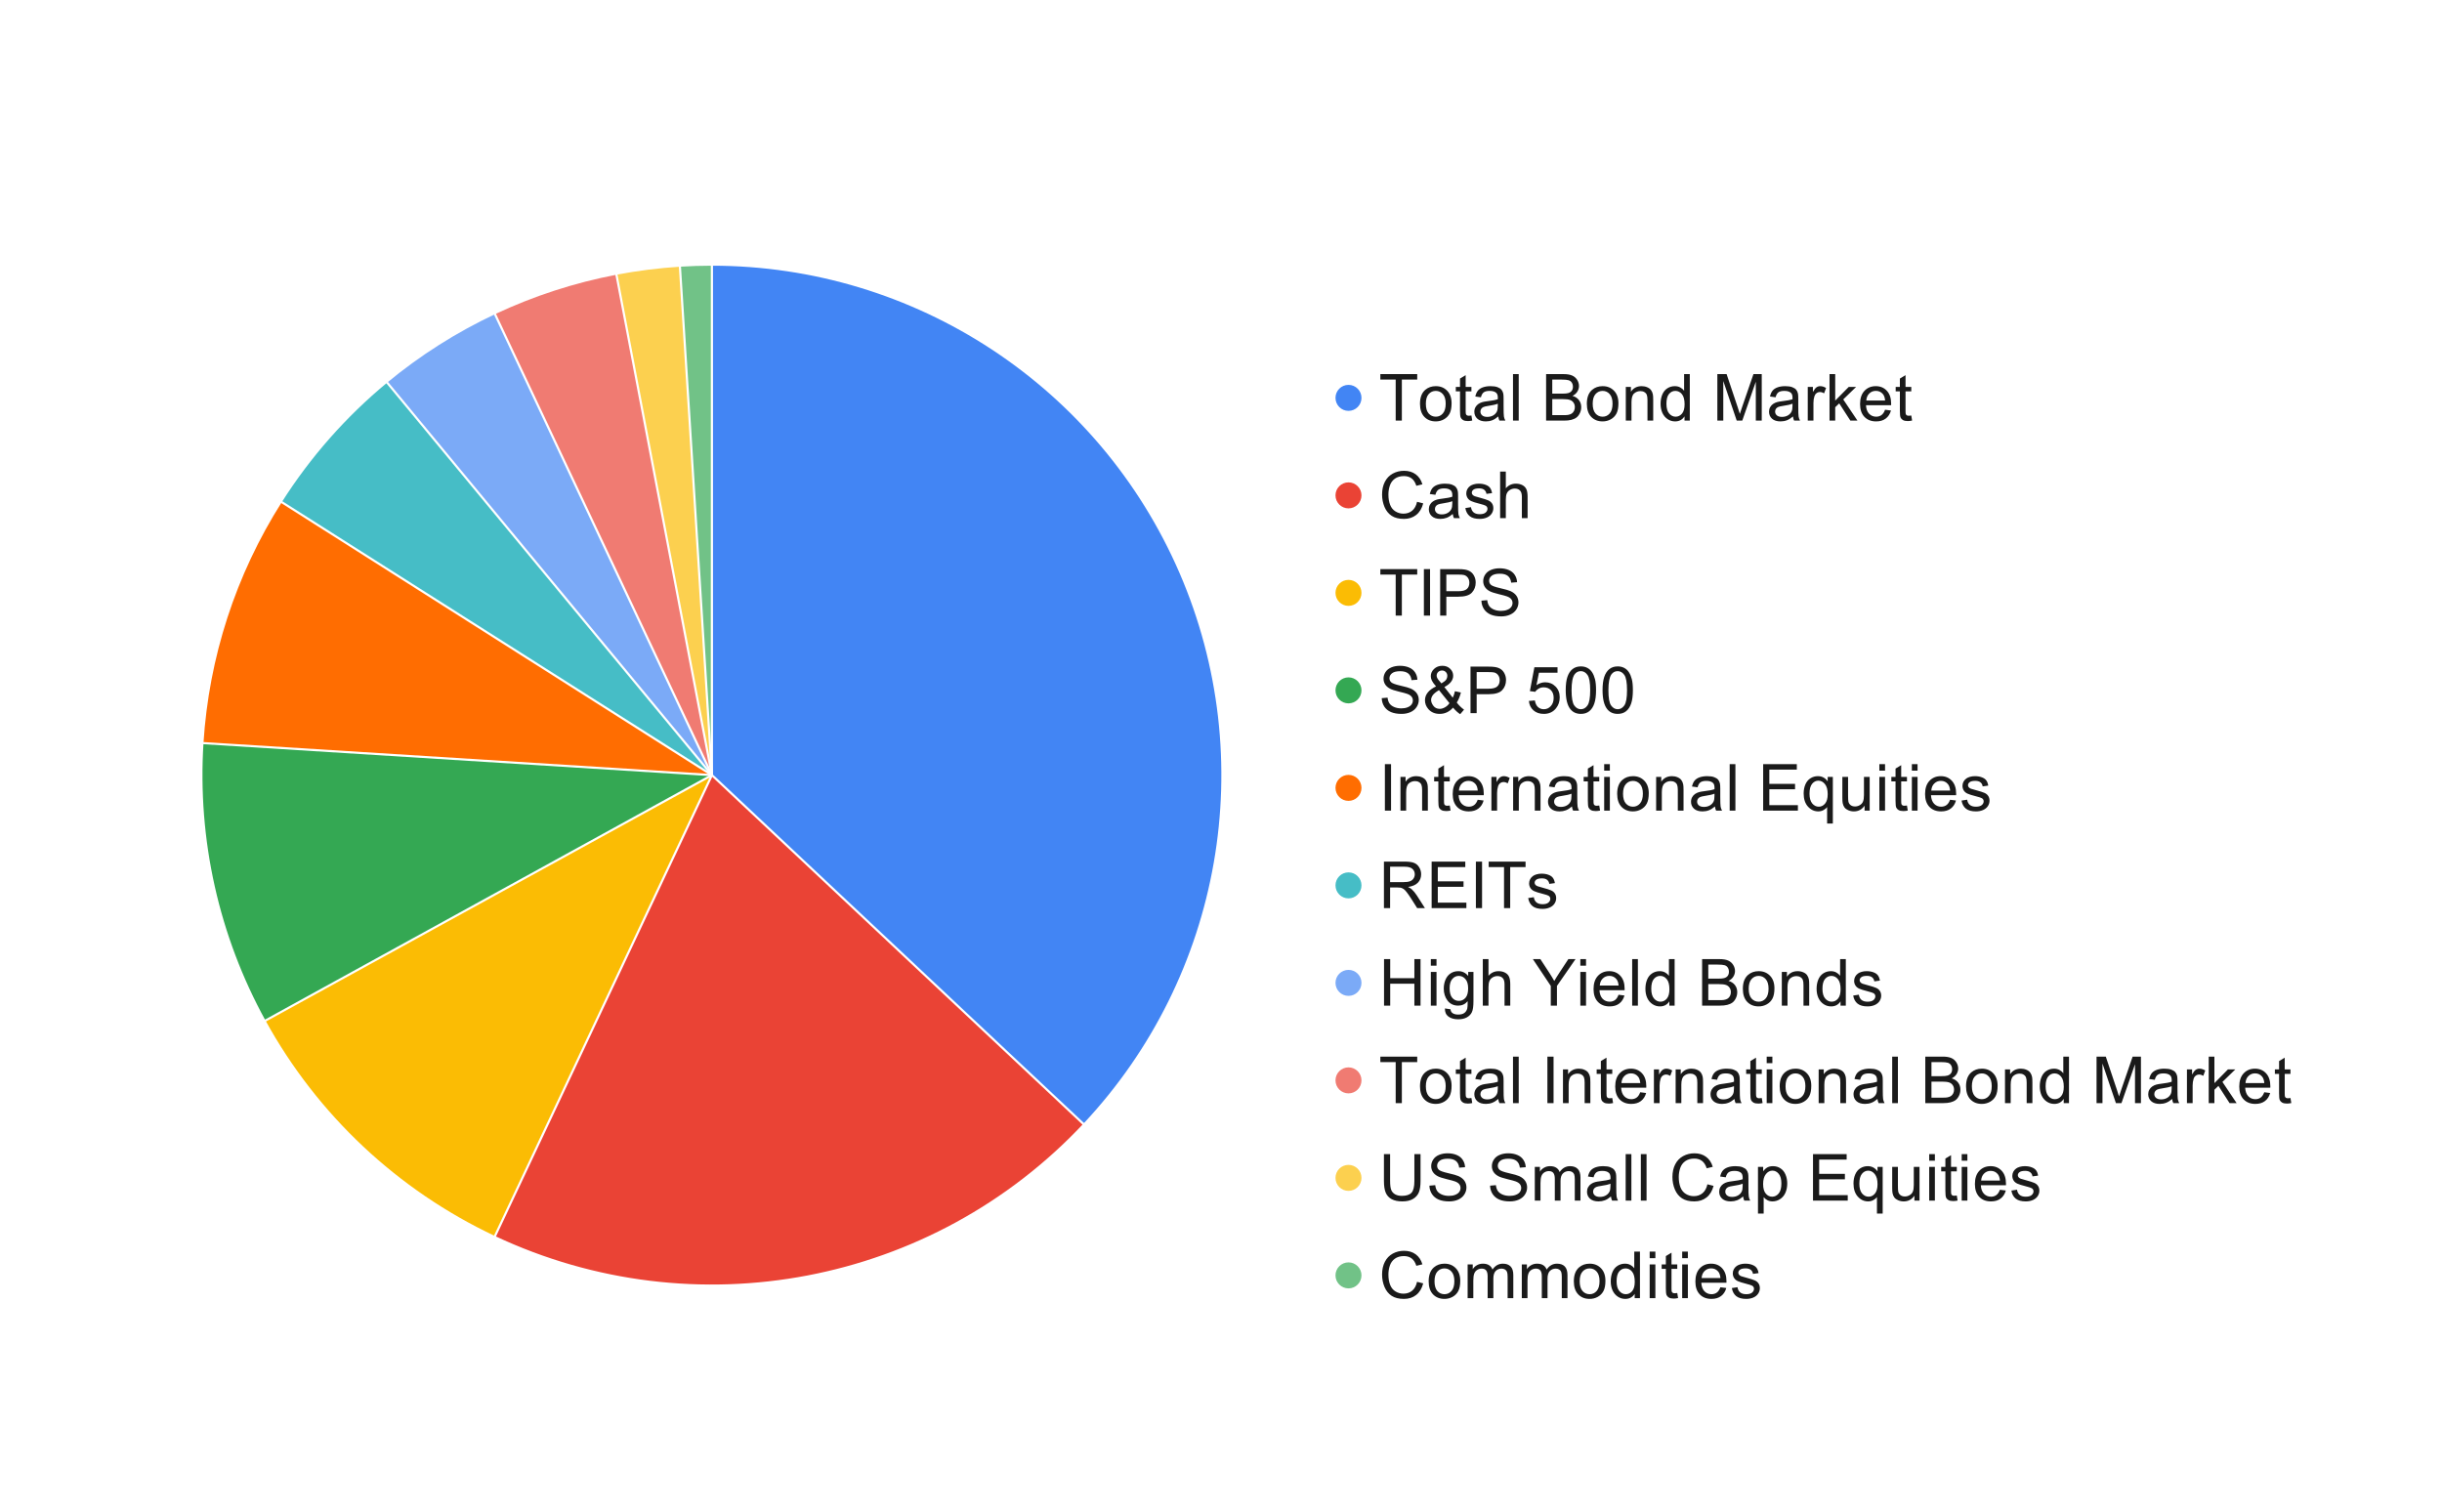 <svg version="1.1" viewBox="0.0 0.0 1127.0 698.0" fill="none" stroke="none" stroke-linecap="square" stroke-miterlimit="10" width="1127" height="698" xmlns:xlink="http://www.w3.org/1999/xlink" xmlns="http://www.w3.org/2000/svg"><path fill="#ffffff" d="M0 0L1127.0 0L1127.0 698.0L0 698.0L0 0Z" fill-rule="nonzero"/><path fill="#4285f4" d="M328.552 122.13C422.501 122.13 507.471 177.945 544.783 264.167C582.094 350.389 564.616 450.537 500.303 519.023L328.552 357.738Z" fill-rule="nonzero"/><path fill="#71c287" d="M313.758 122.595C318.683 122.285 323.617 122.13 328.552 122.13L328.552 357.738Z" fill-rule="nonzero"/><path fill="#fcd04f" d="M284.403 126.303C294.101 124.453 303.905 123.215 313.758 122.595L328.552 357.738Z" fill-rule="nonzero"/><path fill="#f07b72" d="M228.235 144.553C246.118 136.138 264.989 130.007 284.403 126.303L328.552 357.738Z" fill-rule="nonzero"/><path fill="#7baaf7" d="M178.369 176.199C193.598 163.601 210.351 152.969 228.235 144.553L328.552 357.738Z" fill-rule="nonzero"/><path fill="#46bdc6" d="M129.621 231.493C142.869 210.618 159.319 191.958 178.369 176.199L328.552 357.738Z" fill-rule="nonzero"/><path fill="#ff6d01" d="M93.408 342.944C95.9 303.337 108.356 265.001 129.621 231.493L328.552 357.738Z" fill-rule="nonzero"/><path fill="#34a853" d="M122.087 471.244C100.548 432.064 90.601 387.566 93.408 342.944L328.552 357.738Z" fill-rule="nonzero"/><path fill="#fbbc04" d="M228.235 570.923C183.214 549.738 146.056 514.845 122.087 471.244L328.552 357.738Z" fill-rule="nonzero"/><path fill="#ea4335" d="M500.303 519.023C430.43 593.431 320.592 614.383 228.235 570.923L328.552 357.738Z" fill-rule="nonzero"/><path stroke="#ffffff" stroke-width="1.0" stroke-linejoin="round" stroke-linecap="round" d="M328.552 357.738L328.552 122.13C422.501 122.13 507.471 177.945 544.783 264.167C582.094 350.389 564.616 450.537 500.303 519.023" fill-rule="nonzero"/><path stroke="#ffffff" stroke-width="1.0" stroke-linejoin="round" stroke-linecap="round" d="M328.552 357.738L500.303 519.023C430.43 593.431 320.592 614.383 228.235 570.923" fill-rule="nonzero"/><path stroke="#ffffff" stroke-width="1.0" stroke-linejoin="round" stroke-linecap="round" d="M328.552 357.738L228.235 570.923C183.214 549.738 146.056 514.845 122.087 471.244" fill-rule="nonzero"/><path stroke="#ffffff" stroke-width="1.0" stroke-linejoin="round" stroke-linecap="round" d="M328.552 357.738L122.087 471.244C100.548 432.064 90.601 387.566 93.408 342.944" fill-rule="nonzero"/><path stroke="#ffffff" stroke-width="1.0" stroke-linejoin="round" stroke-linecap="round" d="M328.552 357.738L93.408 342.944C95.9 303.337 108.356 265.001 129.621 231.493" fill-rule="nonzero"/><path stroke="#ffffff" stroke-width="1.0" stroke-linejoin="round" stroke-linecap="round" d="M328.552 357.738L129.621 231.493C142.869 210.618 159.319 191.958 178.369 176.199" fill-rule="nonzero"/><path stroke="#ffffff" stroke-width="1.0" stroke-linejoin="round" stroke-linecap="round" d="M328.552 357.738L178.369 176.199C193.598 163.601 210.351 152.969 228.235 144.553" fill-rule="nonzero"/><path stroke="#ffffff" stroke-width="1.0" stroke-linejoin="round" stroke-linecap="round" d="M328.552 357.738L228.235 144.553C246.118 136.138 264.989 130.007 284.403 126.303" fill-rule="nonzero"/><path stroke="#ffffff" stroke-width="1.0" stroke-linejoin="round" stroke-linecap="round" d="M328.552 357.738L284.403 126.303C294.101 124.453 303.905 123.215 313.758 122.595" fill-rule="nonzero"/><path stroke="#ffffff" stroke-width="1.0" stroke-linejoin="round" stroke-linecap="round" d="M328.552 357.738L313.758 122.595C318.683 122.285 323.617 122.13 328.552 122.13" fill-rule="nonzero"/><path fill="#4285f4" d="M628.338 183.63C628.338 186.944 625.651 189.63 622.338 189.63C619.024 189.63 616.338 186.944 616.338 183.63C616.338 180.316 619.024 177.63 622.338 177.63C625.651 177.63 628.338 180.316 628.338 183.63Z" fill-rule="nonzero"/><path fill="#1a1a1a" d="M644.119 194.13L644.119 175.192L637.041 175.192L637.041 172.661L654.056 172.661L654.056 175.192L646.963 175.192L646.963 194.13L644.119 194.13ZM655.338 186.349Q655.338 182.036 657.744 179.942Q659.744 178.224 662.635 178.224Q665.838 178.224 667.869 180.333Q669.916 182.427 669.916 186.13Q669.916 189.13 669.01 190.864Q668.103 192.583 666.385 193.536Q664.666 194.489 662.635 194.489Q659.369 194.489 657.353 192.396Q655.338 190.286 655.338 186.349ZM658.041 186.349Q658.041 189.333 659.338 190.833Q660.65 192.317 662.635 192.317Q664.588 192.317 665.885 190.817Q667.197 189.317 667.197 186.271Q667.197 183.38 665.885 181.896Q664.572 180.411 662.635 180.411Q660.65 180.411 659.338 181.896Q658.041 183.364 658.041 186.349ZM679.072 191.771L679.447 194.099Q678.338 194.333 677.463 194.333Q676.025 194.333 675.228 193.88Q674.447 193.427 674.119 192.692Q673.806 191.942 673.806 189.567L673.806 180.63L671.869 180.63L671.869 178.567L673.806 178.567L673.806 174.724L676.416 173.146L676.416 178.567L679.072 178.567L679.072 180.63L676.416 180.63L676.416 189.724Q676.416 190.849 676.556 191.177Q676.697 191.489 677.01 191.692Q677.322 191.88 677.916 191.88Q678.353 191.88 679.072 191.771ZM691.463 192.208Q690.01 193.458 688.65 193.974Q687.291 194.489 685.744 194.489Q683.181 194.489 681.791 193.239Q680.416 191.974 680.416 190.021Q680.416 188.88 680.931 187.942Q681.463 186.989 682.306 186.427Q683.15 185.849 684.197 185.567Q684.978 185.349 686.541 185.161Q689.744 184.786 691.244 184.255Q691.26 183.708 691.26 183.567Q691.26 181.958 690.51 181.302Q689.51 180.411 687.51 180.411Q685.65 180.411 684.76 181.067Q683.885 181.708 683.447 183.364L680.869 183.005Q681.228 181.349 682.025 180.333Q682.838 179.317 684.353 178.771Q685.885 178.224 687.9 178.224Q689.885 178.224 691.119 178.692Q692.369 179.161 692.947 179.88Q693.541 180.583 693.775 181.661Q693.916 182.333 693.916 184.099L693.916 187.614Q693.916 191.286 694.072 192.271Q694.244 193.239 694.744 194.13L691.994 194.13Q691.588 193.302 691.463 192.208ZM691.244 186.317Q689.806 186.911 686.947 187.317Q685.322 187.552 684.635 187.849Q683.963 188.146 683.588 188.708Q683.228 189.271 683.228 189.958Q683.228 191.005 684.025 191.708Q684.838 192.411 686.369 192.411Q687.9 192.411 689.072 191.755Q690.26 191.083 690.822 189.927Q691.244 189.036 691.244 187.286L691.244 186.317ZM698.26 194.13L698.26 172.661L700.9 172.661L700.9 194.13L698.26 194.13ZM713.541 194.13L713.541 172.661L721.588 172.661Q724.056 172.661 725.541 173.317Q727.025 173.958 727.869 175.317Q728.713 176.661 728.713 178.146Q728.713 179.521 727.963 180.739Q727.213 181.958 725.713 182.708Q727.65 183.271 728.697 184.661Q729.744 186.036 729.744 187.911Q729.744 189.411 729.103 190.708Q728.478 192.005 727.541 192.708Q726.603 193.411 725.181 193.771Q723.775 194.13 721.728 194.13L713.541 194.13ZM716.385 181.677L721.025 181.677Q722.916 181.677 723.728 181.427Q724.822 181.114 725.369 180.364Q725.916 179.614 725.916 178.489Q725.916 177.411 725.4 176.599Q724.885 175.786 723.931 175.489Q722.978 175.192 720.666 175.192L716.385 175.192L716.385 181.677ZM716.385 191.599L721.728 191.599Q723.103 191.599 723.65 191.489Q724.635 191.317 725.291 190.911Q725.963 190.489 726.385 189.708Q726.806 188.927 726.806 187.911Q726.806 186.708 726.181 185.817Q725.572 184.927 724.478 184.567Q723.4 184.208 721.338 184.208L716.385 184.208L716.385 191.599ZM732.338 186.349Q732.338 182.036 734.744 179.942Q736.744 178.224 739.635 178.224Q742.838 178.224 744.869 180.333Q746.916 182.427 746.916 186.13Q746.916 189.13 746.01 190.864Q745.103 192.583 743.385 193.536Q741.666 194.489 739.635 194.489Q736.369 194.489 734.353 192.396Q732.338 190.286 732.338 186.349ZM735.041 186.349Q735.041 189.333 736.338 190.833Q737.65 192.317 739.635 192.317Q741.588 192.317 742.885 190.817Q744.197 189.317 744.197 186.271Q744.197 183.38 742.885 181.896Q741.572 180.411 739.635 180.411Q737.65 180.411 736.338 181.896Q735.041 183.364 735.041 186.349ZM750.322 194.13L750.322 178.567L752.681 178.567L752.681 180.786Q754.4 178.224 757.635 178.224Q759.041 178.224 760.213 178.739Q761.4 179.239 761.978 180.067Q762.572 180.88 762.806 182.005Q762.963 182.739 762.963 184.567L762.963 194.13L760.322 194.13L760.322 184.661Q760.322 183.052 760.01 182.255Q759.713 181.458 758.916 180.989Q758.135 180.505 757.088 180.505Q755.4 180.505 754.166 181.583Q752.947 182.646 752.947 185.63L752.947 194.13L750.322 194.13ZM777.416 194.13L777.416 192.161Q775.931 194.489 773.056 194.489Q771.197 194.489 769.635 193.458Q768.072 192.427 767.213 190.599Q766.369 188.755 766.369 186.364Q766.369 184.036 767.135 182.146Q767.916 180.239 769.463 179.239Q771.025 178.224 772.947 178.224Q774.353 178.224 775.447 178.817Q776.541 179.411 777.228 180.364L777.228 172.661L779.853 172.661L779.853 194.13L777.416 194.13ZM769.072 186.364Q769.072 189.349 770.322 190.833Q771.588 192.317 773.306 192.317Q775.041 192.317 776.244 190.911Q777.447 189.489 777.447 186.583Q777.447 183.396 776.213 181.911Q774.994 180.411 773.197 180.411Q771.431 180.411 770.244 181.849Q769.072 183.271 769.072 186.364ZM792.572 194.13L792.572 172.661L796.838 172.661L801.931 187.864Q802.635 189.989 802.947 191.036Q803.322 189.864 804.088 187.599L809.228 172.661L813.056 172.661L813.056 194.13L810.322 194.13L810.322 176.161L804.072 194.13L801.51 194.13L795.306 175.849L795.306 194.13L792.572 194.13ZM827.463 192.208Q826.01 193.458 824.65 193.974Q823.291 194.489 821.744 194.489Q819.181 194.489 817.791 193.239Q816.416 191.974 816.416 190.021Q816.416 188.88 816.931 187.942Q817.463 186.989 818.306 186.427Q819.15 185.849 820.197 185.567Q820.978 185.349 822.541 185.161Q825.744 184.786 827.244 184.255Q827.26 183.708 827.26 183.567Q827.26 181.958 826.51 181.302Q825.51 180.411 823.51 180.411Q821.65 180.411 820.76 181.067Q819.885 181.708 819.447 183.364L816.869 183.005Q817.228 181.349 818.025 180.333Q818.838 179.317 820.353 178.771Q821.885 178.224 823.9 178.224Q825.885 178.224 827.119 178.692Q828.369 179.161 828.947 179.88Q829.541 180.583 829.775 181.661Q829.916 182.333 829.916 184.099L829.916 187.614Q829.916 191.286 830.072 192.271Q830.244 193.239 830.744 194.13L827.994 194.13Q827.588 193.302 827.463 192.208ZM827.244 186.317Q825.806 186.911 822.947 187.317Q821.322 187.552 820.635 187.849Q819.963 188.146 819.588 188.708Q819.228 189.271 819.228 189.958Q819.228 191.005 820.025 191.708Q820.838 192.411 822.369 192.411Q823.9 192.411 825.072 191.755Q826.26 191.083 826.822 189.927Q827.244 189.036 827.244 187.286L827.244 186.317ZM834.291 194.13L834.291 178.567L836.666 178.567L836.666 180.927Q837.572 179.271 838.338 178.755Q839.103 178.224 840.025 178.224Q841.369 178.224 842.744 179.067L841.838 181.521Q840.869 180.942 839.9 180.942Q839.025 180.942 838.338 181.474Q837.65 181.989 837.369 182.911Q836.916 184.317 836.916 185.989L836.916 194.13L834.291 194.13ZM844.338 194.13L844.338 172.661L846.963 172.661L846.963 184.896L853.213 178.567L856.619 178.567L850.666 184.349L857.228 194.13L853.963 194.13L848.822 186.177L846.963 187.958L846.963 194.13L844.338 194.13ZM869.963 189.114L872.697 189.458Q872.041 191.849 870.291 193.177Q868.556 194.489 865.853 194.489Q862.431 194.489 860.431 192.38Q858.431 190.271 858.431 186.489Q858.431 182.552 860.447 180.396Q862.478 178.224 865.697 178.224Q868.822 178.224 870.791 180.349Q872.775 182.474 872.775 186.317Q872.775 186.552 872.76 187.021L861.166 187.021Q861.306 189.583 862.603 190.958Q863.916 192.317 865.869 192.317Q867.306 192.317 868.338 191.552Q869.369 190.786 869.963 189.114ZM861.306 184.864L869.994 184.864Q869.822 182.896 868.994 181.911Q867.744 180.396 865.728 180.396Q863.916 180.396 862.681 181.614Q861.447 182.817 861.306 184.864ZM882.072 191.771L882.447 194.099Q881.338 194.333 880.463 194.333Q879.025 194.333 878.228 193.88Q877.447 193.427 877.119 192.692Q876.806 191.942 876.806 189.567L876.806 180.63L874.869 180.63L874.869 178.567L876.806 178.567L876.806 174.724L879.416 173.146L879.416 178.567L882.072 178.567L882.072 180.63L879.416 180.63L879.416 189.724Q879.416 190.849 879.556 191.177Q879.697 191.489 880.01 191.692Q880.322 191.88 880.916 191.88Q881.353 191.88 882.072 191.771Z" fill-rule="nonzero"/><path fill="#ea4335" d="M628.338 228.63C628.338 231.944 625.651 234.63 622.338 234.63C619.024 234.63 616.338 231.944 616.338 228.63C616.338 225.316 619.024 222.63 622.338 222.63C625.651 222.63 628.338 225.316 628.338 228.63Z" fill-rule="nonzero"/><path fill="#1a1a1a" d="M653.978 231.599L656.822 232.317Q655.916 235.817 653.588 237.661Q651.275 239.489 647.931 239.489Q644.447 239.489 642.275 238.083Q640.103 236.661 638.963 233.989Q637.838 231.302 637.838 228.224Q637.838 224.88 639.119 222.38Q640.4 219.88 642.76 218.583Q645.135 217.286 647.963 217.286Q651.197 217.286 653.385 218.927Q655.588 220.567 656.447 223.536L653.65 224.208Q652.9 221.864 651.478 220.802Q650.056 219.724 647.916 219.724Q645.431 219.724 643.76 220.911Q642.103 222.099 641.431 224.099Q640.76 226.099 640.76 228.224Q640.76 230.958 641.556 233.005Q642.353 235.036 644.041 236.052Q645.728 237.067 647.697 237.067Q650.072 237.067 651.728 235.692Q653.385 234.317 653.978 231.599ZM670.463 237.208Q669.01 238.458 667.65 238.974Q666.291 239.489 664.744 239.489Q662.181 239.489 660.791 238.239Q659.416 236.974 659.416 235.021Q659.416 233.88 659.931 232.942Q660.463 231.989 661.306 231.427Q662.15 230.849 663.197 230.567Q663.978 230.349 665.541 230.161Q668.744 229.786 670.244 229.255Q670.26 228.708 670.26 228.567Q670.26 226.958 669.51 226.302Q668.51 225.411 666.51 225.411Q664.65 225.411 663.76 226.067Q662.885 226.708 662.447 228.364L659.869 228.005Q660.228 226.349 661.025 225.333Q661.838 224.317 663.353 223.771Q664.885 223.224 666.9 223.224Q668.885 223.224 670.119 223.692Q671.369 224.161 671.947 224.88Q672.541 225.583 672.775 226.661Q672.916 227.333 672.916 229.099L672.916 232.614Q672.916 236.286 673.072 237.271Q673.244 238.239 673.744 239.13L670.994 239.13Q670.588 238.302 670.463 237.208ZM670.244 231.317Q668.806 231.911 665.947 232.317Q664.322 232.552 663.635 232.849Q662.963 233.146 662.588 233.708Q662.228 234.271 662.228 234.958Q662.228 236.005 663.025 236.708Q663.838 237.411 665.369 237.411Q666.9 237.411 668.072 236.755Q669.26 236.083 669.822 234.927Q670.244 234.036 670.244 232.286L670.244 231.317ZM676.26 234.489L678.869 234.083Q679.088 235.646 680.088 236.489Q681.088 237.317 682.9 237.317Q684.713 237.317 685.588 236.583Q686.478 235.833 686.478 234.833Q686.478 233.942 685.697 233.427Q685.15 233.083 682.994 232.536Q680.103 231.802 678.978 231.271Q677.853 230.739 677.275 229.802Q676.697 228.849 676.697 227.708Q676.697 226.661 677.166 225.786Q677.65 224.896 678.478 224.302Q679.088 223.849 680.15 223.536Q681.213 223.224 682.431 223.224Q684.26 223.224 685.635 223.755Q687.025 224.271 687.681 225.177Q688.353 226.083 688.588 227.583L686.01 227.942Q685.838 226.739 684.994 226.067Q684.15 225.396 682.619 225.396Q680.806 225.396 680.025 225.989Q679.244 226.583 679.244 227.396Q679.244 227.911 679.572 228.317Q679.9 228.739 680.588 229.021Q680.978 229.161 682.916 229.692Q685.713 230.442 686.806 230.927Q687.916 231.396 688.541 232.302Q689.181 233.208 689.181 234.552Q689.181 235.88 688.416 237.052Q687.65 238.208 686.197 238.849Q684.744 239.489 682.916 239.489Q679.885 239.489 678.291 238.224Q676.697 236.958 676.26 234.489ZM692.322 239.13L692.322 217.661L694.947 217.661L694.947 225.364Q696.791 223.224 699.603 223.224Q701.338 223.224 702.603 223.911Q703.885 224.583 704.431 225.786Q704.994 226.989 704.994 229.271L704.994 239.13L702.353 239.13L702.353 229.271Q702.353 227.286 701.494 226.396Q700.635 225.489 699.072 225.489Q697.9 225.489 696.869 226.099Q695.838 226.708 695.385 227.755Q694.947 228.786 694.947 230.614L694.947 239.13L692.322 239.13Z" fill-rule="nonzero"/><path fill="#fbbc04" d="M628.338 273.63C628.338 276.944 625.651 279.63 622.338 279.63C619.024 279.63 616.338 276.944 616.338 273.63C616.338 270.316 619.024 267.63 622.338 267.63C625.651 267.63 628.338 270.316 628.338 273.63Z" fill-rule="nonzero"/><path fill="#1a1a1a" d="M644.119 284.13L644.119 265.192L637.041 265.192L637.041 262.661L654.056 262.661L654.056 265.192L646.963 265.192L646.963 284.13L644.119 284.13ZM657.135 284.13L657.135 262.661L659.978 262.661L659.978 284.13L657.135 284.13ZM664.65 284.13L664.65 262.661L672.76 262.661Q674.885 262.661 676.025 262.864Q677.603 263.13 678.666 263.864Q679.744 264.599 680.385 265.942Q681.041 267.271 681.041 268.864Q681.041 271.599 679.291 273.505Q677.556 275.396 673.01 275.396L667.494 275.396L667.494 284.13L664.65 284.13ZM667.494 272.864L673.041 272.864Q675.806 272.864 676.963 271.849Q678.119 270.817 678.119 268.958Q678.119 267.599 677.431 266.646Q676.76 265.692 675.635 265.38Q674.916 265.192 672.994 265.192L667.494 265.192L667.494 272.864ZM683.681 277.224L686.369 276.989Q686.556 278.614 687.244 279.646Q687.947 280.677 689.416 281.317Q690.885 281.942 692.713 281.942Q694.338 281.942 695.572 281.458Q696.822 280.974 697.431 280.146Q698.041 279.302 698.041 278.302Q698.041 277.286 697.447 276.536Q696.869 275.786 695.525 275.271Q694.65 274.927 691.697 274.224Q688.744 273.505 687.556 272.88Q686.01 272.067 685.26 270.88Q684.51 269.692 684.51 268.208Q684.51 266.583 685.431 265.177Q686.353 263.755 688.119 263.021Q689.9 262.286 692.072 262.286Q694.447 262.286 696.275 263.067Q698.103 263.833 699.072 265.333Q700.056 266.817 700.135 268.708L697.416 268.911Q697.197 266.88 695.916 265.833Q694.65 264.786 692.181 264.786Q689.603 264.786 688.416 265.739Q687.244 266.677 687.244 268.021Q687.244 269.177 688.088 269.927Q688.9 270.661 692.353 271.458Q695.822 272.239 697.119 272.817Q698.994 273.692 699.885 275.021Q700.775 276.333 700.775 278.067Q700.775 279.786 699.791 281.302Q698.822 282.817 696.978 283.661Q695.135 284.489 692.838 284.489Q689.931 284.489 687.947 283.646Q685.978 282.802 684.853 281.099Q683.744 279.38 683.681 277.224Z" fill-rule="nonzero"/><path fill="#34a853" d="M628.338 318.63C628.338 321.944 625.651 324.63 622.338 324.63C619.024 324.63 616.338 321.944 616.338 318.63C616.338 315.316 619.024 312.63 622.338 312.63C625.651 312.63 628.338 315.316 628.338 318.63Z" fill-rule="nonzero"/><path fill="#1a1a1a" d="M637.681 322.224L640.369 321.989Q640.556 323.614 641.244 324.646Q641.947 325.677 643.416 326.317Q644.885 326.942 646.713 326.942Q648.338 326.942 649.572 326.458Q650.822 325.974 651.431 325.146Q652.041 324.302 652.041 323.302Q652.041 322.286 651.447 321.536Q650.869 320.786 649.525 320.271Q648.65 319.927 645.697 319.224Q642.744 318.505 641.556 317.88Q640.01 317.067 639.26 315.88Q638.51 314.692 638.51 313.208Q638.51 311.583 639.431 310.177Q640.353 308.755 642.119 308.021Q643.9 307.286 646.072 307.286Q648.447 307.286 650.275 308.067Q652.103 308.833 653.072 310.333Q654.056 311.817 654.135 313.708L651.416 313.911Q651.197 311.88 649.916 310.833Q648.65 309.786 646.181 309.786Q643.603 309.786 642.416 310.739Q641.244 311.677 641.244 313.021Q641.244 314.177 642.088 314.927Q642.9 315.661 646.353 316.458Q649.822 317.239 651.119 317.817Q652.994 318.692 653.885 320.021Q654.775 321.333 654.775 323.067Q654.775 324.786 653.791 326.302Q652.822 327.817 650.978 328.661Q649.135 329.489 646.838 329.489Q643.931 329.489 641.947 328.646Q639.978 327.802 638.853 326.099Q637.744 324.38 637.681 322.224ZM670.588 326.599Q669.291 328.052 667.744 328.771Q666.213 329.489 664.431 329.489Q661.135 329.489 659.197 327.271Q657.635 325.458 657.635 323.208Q657.635 321.224 658.916 319.614Q660.197 318.005 662.744 316.802Q661.291 315.13 660.806 314.099Q660.322 313.052 660.322 312.083Q660.322 310.146 661.838 308.724Q663.353 307.286 665.65 307.286Q667.853 307.286 669.244 308.646Q670.65 309.989 670.65 311.88Q670.65 314.942 666.588 317.099L670.447 322.005Q671.103 320.724 671.463 319.021L674.213 319.614Q673.51 322.427 672.306 324.239Q673.791 326.192 675.666 327.536L673.885 329.63Q672.291 328.599 670.588 326.599ZM665.228 315.411Q666.947 314.396 667.447 313.63Q667.947 312.864 667.947 311.942Q667.947 310.849 667.244 310.161Q666.556 309.458 665.525 309.458Q664.447 309.458 663.728 310.146Q663.025 310.833 663.025 311.833Q663.025 312.333 663.275 312.88Q663.541 313.427 664.056 314.036L665.228 315.411ZM668.931 324.521L664.103 318.521Q661.963 319.802 661.213 320.896Q660.463 321.974 660.463 323.052Q660.463 324.349 661.51 325.755Q662.556 327.161 664.447 327.161Q665.635 327.161 666.9 326.427Q668.181 325.692 668.931 324.521ZM678.65 329.13L678.65 307.661L686.76 307.661Q688.885 307.661 690.025 307.864Q691.603 308.13 692.666 308.864Q693.744 309.599 694.385 310.942Q695.041 312.271 695.041 313.864Q695.041 316.599 693.291 318.505Q691.556 320.396 687.01 320.396L681.494 320.396L681.494 329.13L678.65 329.13ZM681.494 317.864L687.041 317.864Q689.806 317.864 690.963 316.849Q692.119 315.817 692.119 313.958Q692.119 312.599 691.431 311.646Q690.76 310.692 689.635 310.38Q688.916 310.192 686.994 310.192L681.494 310.192L681.494 317.864ZM705.588 323.505L708.353 323.271Q708.666 325.286 709.775 326.317Q710.9 327.333 712.478 327.333Q714.385 327.333 715.697 325.896Q717.025 324.458 717.025 322.083Q717.025 319.833 715.76 318.536Q714.494 317.224 712.431 317.224Q711.166 317.224 710.135 317.802Q709.119 318.38 708.525 319.302L706.056 318.974L708.135 307.942L718.806 307.942L718.806 310.474L710.244 310.474L709.088 316.239Q711.025 314.896 713.135 314.896Q715.947 314.896 717.885 316.849Q719.822 318.786 719.822 321.849Q719.822 324.771 718.119 326.896Q716.056 329.489 712.478 329.489Q709.556 329.489 707.697 327.849Q705.853 326.208 705.588 323.505ZM722.588 318.536Q722.588 314.724 723.369 312.411Q724.15 310.083 725.697 308.833Q727.244 307.567 729.588 307.567Q731.306 307.567 732.603 308.271Q733.916 308.958 734.76 310.271Q735.619 311.583 736.103 313.474Q736.588 315.349 736.588 318.536Q736.588 322.317 735.806 324.646Q735.041 326.958 733.494 328.224Q731.947 329.489 729.588 329.489Q726.478 329.489 724.713 327.271Q722.588 324.583 722.588 318.536ZM725.291 318.536Q725.291 323.833 726.525 325.583Q727.775 327.333 729.588 327.333Q731.4 327.333 732.635 325.583Q733.885 323.817 733.885 318.536Q733.885 313.239 732.635 311.505Q731.4 309.755 729.556 309.755Q727.744 309.755 726.65 311.286Q725.291 313.255 725.291 318.536ZM739.588 318.536Q739.588 314.724 740.369 312.411Q741.15 310.083 742.697 308.833Q744.244 307.567 746.588 307.567Q748.306 307.567 749.603 308.271Q750.916 308.958 751.76 310.271Q752.619 311.583 753.103 313.474Q753.588 315.349 753.588 318.536Q753.588 322.317 752.806 324.646Q752.041 326.958 750.494 328.224Q748.947 329.489 746.588 329.489Q743.478 329.489 741.713 327.271Q739.588 324.583 739.588 318.536ZM742.291 318.536Q742.291 323.833 743.525 325.583Q744.775 327.333 746.588 327.333Q748.4 327.333 749.635 325.583Q750.885 323.817 750.885 318.536Q750.885 313.239 749.635 311.505Q748.4 309.755 746.556 309.755Q744.744 309.755 743.65 311.286Q742.291 313.255 742.291 318.536Z" fill-rule="nonzero"/><path fill="#ff6d01" d="M628.338 363.63C628.338 366.944 625.651 369.63 622.338 369.63C619.024 369.63 616.338 366.944 616.338 363.63C616.338 360.316 619.024 357.63 622.338 357.63C625.651 357.63 628.338 360.316 628.338 363.63Z" fill-rule="nonzero"/><path fill="#1a1a1a" d="M639.135 374.13L639.135 352.661L641.978 352.661L641.978 374.13L639.135 374.13ZM646.322 374.13L646.322 358.567L648.681 358.567L648.681 360.786Q650.4 358.224 653.635 358.224Q655.041 358.224 656.213 358.739Q657.4 359.239 657.978 360.067Q658.572 360.88 658.806 362.005Q658.963 362.739 658.963 364.567L658.963 374.13L656.322 374.13L656.322 364.661Q656.322 363.052 656.01 362.255Q655.713 361.458 654.916 360.989Q654.135 360.505 653.088 360.505Q651.4 360.505 650.166 361.583Q648.947 362.646 648.947 365.63L648.947 374.13L646.322 374.13ZM669.072 371.771L669.447 374.099Q668.338 374.333 667.463 374.333Q666.025 374.333 665.228 373.88Q664.447 373.427 664.119 372.692Q663.806 371.942 663.806 369.567L663.806 360.63L661.869 360.63L661.869 358.567L663.806 358.567L663.806 354.724L666.416 353.146L666.416 358.567L669.072 358.567L669.072 360.63L666.416 360.63L666.416 369.724Q666.416 370.849 666.556 371.177Q666.697 371.489 667.01 371.692Q667.322 371.88 667.916 371.88Q668.353 371.88 669.072 371.771ZM681.963 369.114L684.697 369.458Q684.041 371.849 682.291 373.177Q680.556 374.489 677.853 374.489Q674.431 374.489 672.431 372.38Q670.431 370.271 670.431 366.489Q670.431 362.552 672.447 360.396Q674.478 358.224 677.697 358.224Q680.822 358.224 682.791 360.349Q684.775 362.474 684.775 366.317Q684.775 366.552 684.76 367.021L673.166 367.021Q673.306 369.583 674.603 370.958Q675.916 372.317 677.869 372.317Q679.306 372.317 680.338 371.552Q681.369 370.786 681.963 369.114ZM673.306 364.864L681.994 364.864Q681.822 362.896 680.994 361.911Q679.744 360.396 677.728 360.396Q675.916 360.396 674.681 361.614Q673.447 362.817 673.306 364.864ZM688.291 374.13L688.291 358.567L690.666 358.567L690.666 360.927Q691.572 359.271 692.338 358.755Q693.103 358.224 694.025 358.224Q695.369 358.224 696.744 359.067L695.838 361.521Q694.869 360.942 693.9 360.942Q693.025 360.942 692.338 361.474Q691.65 361.989 691.369 362.911Q690.916 364.317 690.916 365.989L690.916 374.13L688.291 374.13ZM698.322 374.13L698.322 358.567L700.681 358.567L700.681 360.786Q702.4 358.224 705.635 358.224Q707.041 358.224 708.213 358.739Q709.4 359.239 709.978 360.067Q710.572 360.88 710.806 362.005Q710.963 362.739 710.963 364.567L710.963 374.13L708.322 374.13L708.322 364.661Q708.322 363.052 708.01 362.255Q707.713 361.458 706.916 360.989Q706.135 360.505 705.088 360.505Q703.4 360.505 702.166 361.583Q700.947 362.646 700.947 365.63L700.947 374.13L698.322 374.13ZM725.463 372.208Q724.01 373.458 722.65 373.974Q721.291 374.489 719.744 374.489Q717.181 374.489 715.791 373.239Q714.416 371.974 714.416 370.021Q714.416 368.88 714.931 367.942Q715.463 366.989 716.306 366.427Q717.15 365.849 718.197 365.567Q718.978 365.349 720.541 365.161Q723.744 364.786 725.244 364.255Q725.26 363.708 725.26 363.567Q725.26 361.958 724.51 361.302Q723.51 360.411 721.51 360.411Q719.65 360.411 718.76 361.067Q717.885 361.708 717.447 363.364L714.869 363.005Q715.228 361.349 716.025 360.333Q716.838 359.317 718.353 358.771Q719.885 358.224 721.9 358.224Q723.885 358.224 725.119 358.692Q726.369 359.161 726.947 359.88Q727.541 360.583 727.775 361.661Q727.916 362.333 727.916 364.099L727.916 367.614Q727.916 371.286 728.072 372.271Q728.244 373.239 728.744 374.13L725.994 374.13Q725.588 373.302 725.463 372.208ZM725.244 366.317Q723.806 366.911 720.947 367.317Q719.322 367.552 718.635 367.849Q717.963 368.146 717.588 368.708Q717.228 369.271 717.228 369.958Q717.228 371.005 718.025 371.708Q718.838 372.411 720.369 372.411Q721.9 372.411 723.072 371.755Q724.26 371.083 724.822 369.927Q725.244 369.036 725.244 367.286L725.244 366.317ZM738.072 371.771L738.447 374.099Q737.338 374.333 736.463 374.333Q735.025 374.333 734.228 373.88Q733.447 373.427 733.119 372.692Q732.806 371.942 732.806 369.567L732.806 360.63L730.869 360.63L730.869 358.567L732.806 358.567L732.806 354.724L735.416 353.146L735.416 358.567L738.072 358.567L738.072 360.63L735.416 360.63L735.416 369.724Q735.416 370.849 735.556 371.177Q735.697 371.489 736.01 371.692Q736.322 371.88 736.916 371.88Q737.353 371.88 738.072 371.771ZM740.338 355.692L740.338 352.661L742.963 352.661L742.963 355.692L740.338 355.692ZM740.338 374.13L740.338 358.567L742.963 358.567L742.963 374.13L740.338 374.13ZM746.338 366.349Q746.338 362.036 748.744 359.942Q750.744 358.224 753.635 358.224Q756.838 358.224 758.869 360.333Q760.916 362.427 760.916 366.13Q760.916 369.13 760.01 370.864Q759.103 372.583 757.385 373.536Q755.666 374.489 753.635 374.489Q750.369 374.489 748.353 372.396Q746.338 370.286 746.338 366.349ZM749.041 366.349Q749.041 369.333 750.338 370.833Q751.65 372.317 753.635 372.317Q755.588 372.317 756.885 370.817Q758.197 369.317 758.197 366.271Q758.197 363.38 756.885 361.896Q755.572 360.411 753.635 360.411Q751.65 360.411 750.338 361.896Q749.041 363.364 749.041 366.349ZM764.322 374.13L764.322 358.567L766.681 358.567L766.681 360.786Q768.4 358.224 771.635 358.224Q773.041 358.224 774.213 358.739Q775.4 359.239 775.978 360.067Q776.572 360.88 776.806 362.005Q776.963 362.739 776.963 364.567L776.963 374.13L774.322 374.13L774.322 364.661Q774.322 363.052 774.01 362.255Q773.713 361.458 772.916 360.989Q772.135 360.505 771.088 360.505Q769.4 360.505 768.166 361.583Q766.947 362.646 766.947 365.63L766.947 374.13L764.322 374.13ZM791.463 372.208Q790.01 373.458 788.65 373.974Q787.291 374.489 785.744 374.489Q783.181 374.489 781.791 373.239Q780.416 371.974 780.416 370.021Q780.416 368.88 780.931 367.942Q781.463 366.989 782.306 366.427Q783.15 365.849 784.197 365.567Q784.978 365.349 786.541 365.161Q789.744 364.786 791.244 364.255Q791.26 363.708 791.26 363.567Q791.26 361.958 790.51 361.302Q789.51 360.411 787.51 360.411Q785.65 360.411 784.76 361.067Q783.885 361.708 783.447 363.364L780.869 363.005Q781.228 361.349 782.025 360.333Q782.838 359.317 784.353 358.771Q785.885 358.224 787.9 358.224Q789.885 358.224 791.119 358.692Q792.369 359.161 792.947 359.88Q793.541 360.583 793.775 361.661Q793.916 362.333 793.916 364.099L793.916 367.614Q793.916 371.286 794.072 372.271Q794.244 373.239 794.744 374.13L791.994 374.13Q791.588 373.302 791.463 372.208ZM791.244 366.317Q789.806 366.911 786.947 367.317Q785.322 367.552 784.635 367.849Q783.963 368.146 783.588 368.708Q783.228 369.271 783.228 369.958Q783.228 371.005 784.025 371.708Q784.838 372.411 786.369 372.411Q787.9 372.411 789.072 371.755Q790.26 371.083 790.822 369.927Q791.244 369.036 791.244 367.286L791.244 366.317ZM798.26 374.13L798.26 352.661L800.9 352.661L800.9 374.13L798.26 374.13ZM813.713 374.13L813.713 352.661L829.244 352.661L829.244 355.192L816.556 355.192L816.556 361.771L828.431 361.771L828.431 364.286L816.556 364.286L816.556 371.599L829.744 371.599L829.744 374.13L813.713 374.13ZM843.228 380.099L843.228 372.474Q842.619 373.333 841.51 373.911Q840.4 374.489 839.166 374.489Q836.385 374.489 834.385 372.271Q832.4 370.052 832.4 366.208Q832.4 363.864 833.213 362.005Q834.025 360.146 835.556 359.192Q837.103 358.224 838.963 358.224Q841.838 358.224 843.494 360.646L843.494 358.567L845.869 358.567L845.869 380.099L843.228 380.099ZM835.103 366.302Q835.103 369.317 836.353 370.817Q837.619 372.317 839.385 372.317Q841.072 372.317 842.275 370.896Q843.494 369.458 843.494 366.536Q843.494 363.442 842.213 361.88Q840.931 360.302 839.197 360.302Q837.494 360.302 836.291 361.771Q835.103 363.224 835.103 366.302ZM860.51 374.13L860.51 371.849Q858.697 374.489 855.572 374.489Q854.197 374.489 852.994 373.958Q851.806 373.427 851.228 372.63Q850.65 371.833 850.416 370.677Q850.26 369.896 850.26 368.208L850.26 358.567L852.9 358.567L852.9 367.208Q852.9 369.271 853.056 369.989Q853.306 371.021 854.103 371.614Q854.916 372.208 856.103 372.208Q857.291 372.208 858.322 371.599Q859.369 370.989 859.791 369.942Q860.228 368.896 860.228 366.911L860.228 358.567L862.869 358.567L862.869 374.13L860.51 374.13ZM867.338 355.692L867.338 352.661L869.963 352.661L869.963 355.692L867.338 355.692ZM867.338 374.13L867.338 358.567L869.963 358.567L869.963 374.13L867.338 374.13ZM880.072 371.771L880.447 374.099Q879.338 374.333 878.463 374.333Q877.025 374.333 876.228 373.88Q875.447 373.427 875.119 372.692Q874.806 371.942 874.806 369.567L874.806 360.63L872.869 360.63L872.869 358.567L874.806 358.567L874.806 354.724L877.416 353.146L877.416 358.567L880.072 358.567L880.072 360.63L877.416 360.63L877.416 369.724Q877.416 370.849 877.556 371.177Q877.697 371.489 878.01 371.692Q878.322 371.88 878.916 371.88Q879.353 371.88 880.072 371.771ZM882.338 355.692L882.338 352.661L884.963 352.661L884.963 355.692L882.338 355.692ZM882.338 374.13L882.338 358.567L884.963 358.567L884.963 374.13L882.338 374.13ZM899.963 369.114L902.697 369.458Q902.041 371.849 900.291 373.177Q898.556 374.489 895.853 374.489Q892.431 374.489 890.431 372.38Q888.431 370.271 888.431 366.489Q888.431 362.552 890.447 360.396Q892.478 358.224 895.697 358.224Q898.822 358.224 900.791 360.349Q902.775 362.474 902.775 366.317Q902.775 366.552 902.76 367.021L891.166 367.021Q891.306 369.583 892.603 370.958Q893.916 372.317 895.869 372.317Q897.306 372.317 898.338 371.552Q899.369 370.786 899.963 369.114ZM891.306 364.864L899.994 364.864Q899.822 362.896 898.994 361.911Q897.744 360.396 895.728 360.396Q893.916 360.396 892.681 361.614Q891.447 362.817 891.306 364.864ZM905.26 369.489L907.869 369.083Q908.088 370.646 909.088 371.489Q910.088 372.317 911.9 372.317Q913.713 372.317 914.588 371.583Q915.478 370.833 915.478 369.833Q915.478 368.942 914.697 368.427Q914.15 368.083 911.994 367.536Q909.103 366.802 907.978 366.271Q906.853 365.739 906.275 364.802Q905.697 363.849 905.697 362.708Q905.697 361.661 906.166 360.786Q906.65 359.896 907.478 359.302Q908.088 358.849 909.15 358.536Q910.213 358.224 911.431 358.224Q913.26 358.224 914.635 358.755Q916.025 359.271 916.681 360.177Q917.353 361.083 917.588 362.583L915.01 362.942Q914.838 361.739 913.994 361.067Q913.15 360.396 911.619 360.396Q909.806 360.396 909.025 360.989Q908.244 361.583 908.244 362.396Q908.244 362.911 908.572 363.317Q908.9 363.739 909.588 364.021Q909.978 364.161 911.916 364.692Q914.713 365.442 915.806 365.927Q916.916 366.396 917.541 367.302Q918.181 368.208 918.181 369.552Q918.181 370.88 917.416 372.052Q916.65 373.208 915.197 373.849Q913.744 374.489 911.916 374.489Q908.885 374.489 907.291 373.224Q905.697 371.958 905.26 369.489Z" fill-rule="nonzero"/><path fill="#46bdc6" d="M628.338 408.63C628.338 411.944 625.651 414.63 622.338 414.63C619.024 414.63 616.338 411.944 616.338 408.63C616.338 405.316 619.024 402.63 622.338 402.63C625.651 402.63 628.338 405.316 628.338 408.63Z" fill-rule="nonzero"/><path fill="#1a1a1a" d="M638.697 419.13L638.697 397.661L648.213 397.661Q651.088 397.661 652.572 398.239Q654.072 398.817 654.963 400.286Q655.869 401.739 655.869 403.521Q655.869 405.802 654.385 407.364Q652.9 408.927 649.822 409.364Q650.947 409.896 651.525 410.427Q652.775 411.567 653.885 413.286L657.619 419.13L654.041 419.13L651.213 414.661Q649.963 412.724 649.15 411.708Q648.353 410.677 647.713 410.271Q647.072 409.864 646.416 409.692Q645.931 409.599 644.838 409.599L641.541 409.599L641.541 419.13L638.697 419.13ZM641.541 407.13L647.65 407.13Q649.588 407.13 650.681 406.739Q651.791 406.333 652.353 405.442Q652.931 404.552 652.931 403.521Q652.931 401.989 651.822 401.005Q650.728 400.021 648.338 400.021L641.541 400.021L641.541 407.13ZM660.713 419.13L660.713 397.661L676.244 397.661L676.244 400.192L663.556 400.192L663.556 406.771L675.431 406.771L675.431 409.286L663.556 409.286L663.556 416.599L676.744 416.599L676.744 419.13L660.713 419.13ZM681.135 419.13L681.135 397.661L683.978 397.661L683.978 419.13L681.135 419.13ZM694.119 419.13L694.119 400.192L687.041 400.192L687.041 397.661L704.056 397.661L704.056 400.192L696.963 400.192L696.963 419.13L694.119 419.13ZM705.26 414.489L707.869 414.083Q708.088 415.646 709.088 416.489Q710.088 417.317 711.9 417.317Q713.713 417.317 714.588 416.583Q715.478 415.833 715.478 414.833Q715.478 413.942 714.697 413.427Q714.15 413.083 711.994 412.536Q709.103 411.802 707.978 411.271Q706.853 410.739 706.275 409.802Q705.697 408.849 705.697 407.708Q705.697 406.661 706.166 405.786Q706.65 404.896 707.478 404.302Q708.088 403.849 709.15 403.536Q710.213 403.224 711.431 403.224Q713.26 403.224 714.635 403.755Q716.025 404.271 716.681 405.177Q717.353 406.083 717.588 407.583L715.01 407.942Q714.838 406.739 713.994 406.067Q713.15 405.396 711.619 405.396Q709.806 405.396 709.025 405.989Q708.244 406.583 708.244 407.396Q708.244 407.911 708.572 408.317Q708.9 408.739 709.588 409.021Q709.978 409.161 711.916 409.692Q714.713 410.442 715.806 410.927Q716.916 411.396 717.541 412.302Q718.181 413.208 718.181 414.552Q718.181 415.88 717.416 417.052Q716.65 418.208 715.197 418.849Q713.744 419.489 711.916 419.489Q708.885 419.489 707.291 418.224Q705.697 416.958 705.26 414.489Z" fill-rule="nonzero"/><path fill="#7baaf7" d="M628.338 453.63C628.338 456.944 625.651 459.63 622.338 459.63C619.024 459.63 616.338 456.944 616.338 453.63C616.338 450.316 619.024 447.63 622.338 447.63C625.651 447.63 628.338 450.316 628.338 453.63Z" fill-rule="nonzero"/><path fill="#1a1a1a" d="M638.744 464.13L638.744 442.661L641.588 442.661L641.588 451.474L652.744 451.474L652.744 442.661L655.588 442.661L655.588 464.13L652.744 464.13L652.744 454.005L641.588 454.005L641.588 464.13L638.744 464.13ZM660.338 445.692L660.338 442.661L662.963 442.661L662.963 445.692L660.338 445.692ZM660.338 464.13L660.338 448.567L662.963 448.567L662.963 464.13L660.338 464.13ZM666.838 465.427L669.4 465.802Q669.556 466.989 670.291 467.536Q671.275 468.255 672.963 468.255Q674.806 468.255 675.791 467.521Q676.791 466.802 677.15 465.474Q677.353 464.677 677.338 462.099Q675.603 464.13 673.025 464.13Q669.822 464.13 668.056 461.817Q666.306 459.505 666.306 456.271Q666.306 454.036 667.103 452.161Q667.916 450.271 669.447 449.255Q670.978 448.224 673.041 448.224Q675.791 448.224 677.588 450.442L677.588 448.567L680.01 448.567L680.01 462.021Q680.01 465.661 679.275 467.177Q678.541 468.692 676.931 469.567Q675.322 470.442 672.978 470.442Q670.197 470.442 668.478 469.192Q666.775 467.942 666.838 465.427ZM669.01 456.067Q669.01 459.13 670.228 460.536Q671.447 461.942 673.275 461.942Q675.088 461.942 676.322 460.552Q677.556 459.146 677.556 456.161Q677.556 453.302 676.291 451.864Q675.025 450.411 673.228 450.411Q671.478 450.411 670.244 451.833Q669.01 453.255 669.01 456.067ZM684.322 464.13L684.322 442.661L686.947 442.661L686.947 450.364Q688.791 448.224 691.603 448.224Q693.338 448.224 694.603 448.911Q695.885 449.583 696.431 450.786Q696.994 451.989 696.994 454.271L696.994 464.13L694.353 464.13L694.353 454.271Q694.353 452.286 693.494 451.396Q692.635 450.489 691.072 450.489Q689.9 450.489 688.869 451.099Q687.838 451.708 687.385 452.755Q686.947 453.786 686.947 455.614L686.947 464.13L684.322 464.13ZM715.697 464.13L715.697 455.036L707.431 442.661L710.885 442.661L715.119 449.13Q716.291 450.942 717.306 452.755Q718.26 451.083 719.65 448.974L723.806 442.661L727.119 442.661L718.541 455.036L718.541 464.13L715.697 464.13ZM729.338 445.692L729.338 442.661L731.963 442.661L731.963 445.692L729.338 445.692ZM729.338 464.13L729.338 448.567L731.963 448.567L731.963 464.13L729.338 464.13ZM746.963 459.114L749.697 459.458Q749.041 461.849 747.291 463.177Q745.556 464.489 742.853 464.489Q739.431 464.489 737.431 462.38Q735.431 460.271 735.431 456.489Q735.431 452.552 737.447 450.396Q739.478 448.224 742.697 448.224Q745.822 448.224 747.791 450.349Q749.775 452.474 749.775 456.317Q749.775 456.552 749.76 457.021L738.166 457.021Q738.306 459.583 739.603 460.958Q740.916 462.317 742.869 462.317Q744.306 462.317 745.338 461.552Q746.369 460.786 746.963 459.114ZM738.306 454.864L746.994 454.864Q746.822 452.896 745.994 451.911Q744.744 450.396 742.728 450.396Q740.916 450.396 739.681 451.614Q738.447 452.817 738.306 454.864ZM753.26 464.13L753.26 442.661L755.9 442.661L755.9 464.13L753.26 464.13ZM770.416 464.13L770.416 462.161Q768.931 464.489 766.056 464.489Q764.197 464.489 762.635 463.458Q761.072 462.427 760.213 460.599Q759.369 458.755 759.369 456.364Q759.369 454.036 760.135 452.146Q760.916 450.239 762.463 449.239Q764.025 448.224 765.947 448.224Q767.353 448.224 768.447 448.817Q769.541 449.411 770.228 450.364L770.228 442.661L772.853 442.661L772.853 464.13L770.416 464.13ZM762.072 456.364Q762.072 459.349 763.322 460.833Q764.588 462.317 766.306 462.317Q768.041 462.317 769.244 460.911Q770.447 459.489 770.447 456.583Q770.447 453.396 769.213 451.911Q767.994 450.411 766.197 450.411Q764.431 450.411 763.244 451.849Q762.072 453.271 762.072 456.364ZM785.541 464.13L785.541 442.661L793.588 442.661Q796.056 442.661 797.541 443.317Q799.025 443.958 799.869 445.317Q800.713 446.661 800.713 448.146Q800.713 449.521 799.963 450.739Q799.213 451.958 797.713 452.708Q799.65 453.271 800.697 454.661Q801.744 456.036 801.744 457.911Q801.744 459.411 801.103 460.708Q800.478 462.005 799.541 462.708Q798.603 463.411 797.181 463.771Q795.775 464.13 793.728 464.13L785.541 464.13ZM788.385 451.677L793.025 451.677Q794.916 451.677 795.728 451.427Q796.822 451.114 797.369 450.364Q797.916 449.614 797.916 448.489Q797.916 447.411 797.4 446.599Q796.885 445.786 795.931 445.489Q794.978 445.192 792.666 445.192L788.385 445.192L788.385 451.677ZM788.385 461.599L793.728 461.599Q795.103 461.599 795.65 461.489Q796.635 461.317 797.291 460.911Q797.963 460.489 798.385 459.708Q798.806 458.927 798.806 457.911Q798.806 456.708 798.181 455.817Q797.572 454.927 796.478 454.567Q795.4 454.208 793.338 454.208L788.385 454.208L788.385 461.599ZM804.338 456.349Q804.338 452.036 806.744 449.942Q808.744 448.224 811.635 448.224Q814.838 448.224 816.869 450.333Q818.916 452.427 818.916 456.13Q818.916 459.13 818.01 460.864Q817.103 462.583 815.385 463.536Q813.666 464.489 811.635 464.489Q808.369 464.489 806.353 462.396Q804.338 460.286 804.338 456.349ZM807.041 456.349Q807.041 459.333 808.338 460.833Q809.65 462.317 811.635 462.317Q813.588 462.317 814.885 460.817Q816.197 459.317 816.197 456.271Q816.197 453.38 814.885 451.896Q813.572 450.411 811.635 450.411Q809.65 450.411 808.338 451.896Q807.041 453.364 807.041 456.349ZM822.322 464.13L822.322 448.567L824.681 448.567L824.681 450.786Q826.4 448.224 829.635 448.224Q831.041 448.224 832.213 448.739Q833.4 449.239 833.978 450.067Q834.572 450.88 834.806 452.005Q834.963 452.739 834.963 454.567L834.963 464.13L832.322 464.13L832.322 454.661Q832.322 453.052 832.01 452.255Q831.713 451.458 830.916 450.989Q830.135 450.505 829.088 450.505Q827.4 450.505 826.166 451.583Q824.947 452.646 824.947 455.63L824.947 464.13L822.322 464.13ZM849.416 464.13L849.416 462.161Q847.931 464.489 845.056 464.489Q843.197 464.489 841.635 463.458Q840.072 462.427 839.213 460.599Q838.369 458.755 838.369 456.364Q838.369 454.036 839.135 452.146Q839.916 450.239 841.463 449.239Q843.025 448.224 844.947 448.224Q846.353 448.224 847.447 448.817Q848.541 449.411 849.228 450.364L849.228 442.661L851.853 442.661L851.853 464.13L849.416 464.13ZM841.072 456.364Q841.072 459.349 842.322 460.833Q843.588 462.317 845.306 462.317Q847.041 462.317 848.244 460.911Q849.447 459.489 849.447 456.583Q849.447 453.396 848.213 451.911Q846.994 450.411 845.197 450.411Q843.431 450.411 842.244 451.849Q841.072 453.271 841.072 456.364ZM855.26 459.489L857.869 459.083Q858.088 460.646 859.088 461.489Q860.088 462.317 861.9 462.317Q863.713 462.317 864.588 461.583Q865.478 460.833 865.478 459.833Q865.478 458.942 864.697 458.427Q864.15 458.083 861.994 457.536Q859.103 456.802 857.978 456.271Q856.853 455.739 856.275 454.802Q855.697 453.849 855.697 452.708Q855.697 451.661 856.166 450.786Q856.65 449.896 857.478 449.302Q858.088 448.849 859.15 448.536Q860.213 448.224 861.431 448.224Q863.26 448.224 864.635 448.755Q866.025 449.271 866.681 450.177Q867.353 451.083 867.588 452.583L865.01 452.942Q864.838 451.739 863.994 451.067Q863.15 450.396 861.619 450.396Q859.806 450.396 859.025 450.989Q858.244 451.583 858.244 452.396Q858.244 452.911 858.572 453.317Q858.9 453.739 859.588 454.021Q859.978 454.161 861.916 454.692Q864.713 455.442 865.806 455.927Q866.916 456.396 867.541 457.302Q868.181 458.208 868.181 459.552Q868.181 460.88 867.416 462.052Q866.65 463.208 865.197 463.849Q863.744 464.489 861.916 464.489Q858.885 464.489 857.291 463.224Q855.697 461.958 855.26 459.489Z" fill-rule="nonzero"/><path fill="#f07b72" d="M628.338 498.63C628.338 501.944 625.651 504.63 622.338 504.63C619.024 504.63 616.338 501.944 616.338 498.63C616.338 495.316 619.024 492.63 622.338 492.63C625.651 492.63 628.338 495.316 628.338 498.63Z" fill-rule="nonzero"/><path fill="#1a1a1a" d="M644.119 509.13L644.119 490.192L637.041 490.192L637.041 487.661L654.056 487.661L654.056 490.192L646.963 490.192L646.963 509.13L644.119 509.13ZM655.338 501.349Q655.338 497.036 657.744 494.942Q659.744 493.224 662.635 493.224Q665.838 493.224 667.869 495.333Q669.916 497.427 669.916 501.13Q669.916 504.13 669.01 505.864Q668.103 507.583 666.385 508.536Q664.666 509.489 662.635 509.489Q659.369 509.489 657.353 507.396Q655.338 505.286 655.338 501.349ZM658.041 501.349Q658.041 504.333 659.338 505.833Q660.65 507.317 662.635 507.317Q664.588 507.317 665.885 505.817Q667.197 504.317 667.197 501.271Q667.197 498.38 665.885 496.896Q664.572 495.411 662.635 495.411Q660.65 495.411 659.338 496.896Q658.041 498.364 658.041 501.349ZM679.072 506.771L679.447 509.099Q678.338 509.333 677.463 509.333Q676.025 509.333 675.228 508.88Q674.447 508.427 674.119 507.692Q673.806 506.942 673.806 504.567L673.806 495.63L671.869 495.63L671.869 493.567L673.806 493.567L673.806 489.724L676.416 488.146L676.416 493.567L679.072 493.567L679.072 495.63L676.416 495.63L676.416 504.724Q676.416 505.849 676.556 506.177Q676.697 506.489 677.01 506.692Q677.322 506.88 677.916 506.88Q678.353 506.88 679.072 506.771ZM691.463 507.208Q690.01 508.458 688.65 508.974Q687.291 509.489 685.744 509.489Q683.181 509.489 681.791 508.239Q680.416 506.974 680.416 505.021Q680.416 503.88 680.931 502.942Q681.463 501.989 682.306 501.427Q683.15 500.849 684.197 500.567Q684.978 500.349 686.541 500.161Q689.744 499.786 691.244 499.255Q691.26 498.708 691.26 498.567Q691.26 496.958 690.51 496.302Q689.51 495.411 687.51 495.411Q685.65 495.411 684.76 496.067Q683.885 496.708 683.447 498.364L680.869 498.005Q681.228 496.349 682.025 495.333Q682.838 494.317 684.353 493.771Q685.885 493.224 687.9 493.224Q689.885 493.224 691.119 493.692Q692.369 494.161 692.947 494.88Q693.541 495.583 693.775 496.661Q693.916 497.333 693.916 499.099L693.916 502.614Q693.916 506.286 694.072 507.271Q694.244 508.239 694.744 509.13L691.994 509.13Q691.588 508.302 691.463 507.208ZM691.244 501.317Q689.806 501.911 686.947 502.317Q685.322 502.552 684.635 502.849Q683.963 503.146 683.588 503.708Q683.228 504.271 683.228 504.958Q683.228 506.005 684.025 506.708Q684.838 507.411 686.369 507.411Q687.9 507.411 689.072 506.755Q690.26 506.083 690.822 504.927Q691.244 504.036 691.244 502.286L691.244 501.317ZM698.26 509.13L698.26 487.661L700.9 487.661L700.9 509.13L698.26 509.13ZM714.135 509.13L714.135 487.661L716.978 487.661L716.978 509.13L714.135 509.13ZM721.322 509.13L721.322 493.567L723.681 493.567L723.681 495.786Q725.4 493.224 728.635 493.224Q730.041 493.224 731.213 493.739Q732.4 494.239 732.978 495.067Q733.572 495.88 733.806 497.005Q733.963 497.739 733.963 499.567L733.963 509.13L731.322 509.13L731.322 499.661Q731.322 498.052 731.01 497.255Q730.713 496.458 729.916 495.989Q729.135 495.505 728.088 495.505Q726.4 495.505 725.166 496.583Q723.947 497.646 723.947 500.63L723.947 509.13L721.322 509.13ZM744.072 506.771L744.447 509.099Q743.338 509.333 742.463 509.333Q741.025 509.333 740.228 508.88Q739.447 508.427 739.119 507.692Q738.806 506.942 738.806 504.567L738.806 495.63L736.869 495.63L736.869 493.567L738.806 493.567L738.806 489.724L741.416 488.146L741.416 493.567L744.072 493.567L744.072 495.63L741.416 495.63L741.416 504.724Q741.416 505.849 741.556 506.177Q741.697 506.489 742.01 506.692Q742.322 506.88 742.916 506.88Q743.353 506.88 744.072 506.771ZM756.963 504.114L759.697 504.458Q759.041 506.849 757.291 508.177Q755.556 509.489 752.853 509.489Q749.431 509.489 747.431 507.38Q745.431 505.271 745.431 501.489Q745.431 497.552 747.447 495.396Q749.478 493.224 752.697 493.224Q755.822 493.224 757.791 495.349Q759.775 497.474 759.775 501.317Q759.775 501.552 759.76 502.021L748.166 502.021Q748.306 504.583 749.603 505.958Q750.916 507.317 752.869 507.317Q754.306 507.317 755.338 506.552Q756.369 505.786 756.963 504.114ZM748.306 499.864L756.994 499.864Q756.822 497.896 755.994 496.911Q754.744 495.396 752.728 495.396Q750.916 495.396 749.681 496.614Q748.447 497.817 748.306 499.864ZM763.291 509.13L763.291 493.567L765.666 493.567L765.666 495.927Q766.572 494.271 767.338 493.755Q768.103 493.224 769.025 493.224Q770.369 493.224 771.744 494.067L770.838 496.521Q769.869 495.942 768.9 495.942Q768.025 495.942 767.338 496.474Q766.65 496.989 766.369 497.911Q765.916 499.317 765.916 500.989L765.916 509.13L763.291 509.13ZM773.322 509.13L773.322 493.567L775.681 493.567L775.681 495.786Q777.4 493.224 780.635 493.224Q782.041 493.224 783.213 493.739Q784.4 494.239 784.978 495.067Q785.572 495.88 785.806 497.005Q785.963 497.739 785.963 499.567L785.963 509.13L783.322 509.13L783.322 499.661Q783.322 498.052 783.01 497.255Q782.713 496.458 781.916 495.989Q781.135 495.505 780.088 495.505Q778.4 495.505 777.166 496.583Q775.947 497.646 775.947 500.63L775.947 509.13L773.322 509.13ZM800.463 507.208Q799.01 508.458 797.65 508.974Q796.291 509.489 794.744 509.489Q792.181 509.489 790.791 508.239Q789.416 506.974 789.416 505.021Q789.416 503.88 789.931 502.942Q790.463 501.989 791.306 501.427Q792.15 500.849 793.197 500.567Q793.978 500.349 795.541 500.161Q798.744 499.786 800.244 499.255Q800.26 498.708 800.26 498.567Q800.26 496.958 799.51 496.302Q798.51 495.411 796.51 495.411Q794.65 495.411 793.76 496.067Q792.885 496.708 792.447 498.364L789.869 498.005Q790.228 496.349 791.025 495.333Q791.838 494.317 793.353 493.771Q794.885 493.224 796.9 493.224Q798.885 493.224 800.119 493.692Q801.369 494.161 801.947 494.88Q802.541 495.583 802.775 496.661Q802.916 497.333 802.916 499.099L802.916 502.614Q802.916 506.286 803.072 507.271Q803.244 508.239 803.744 509.13L800.994 509.13Q800.588 508.302 800.463 507.208ZM800.244 501.317Q798.806 501.911 795.947 502.317Q794.322 502.552 793.635 502.849Q792.963 503.146 792.588 503.708Q792.228 504.271 792.228 504.958Q792.228 506.005 793.025 506.708Q793.838 507.411 795.369 507.411Q796.9 507.411 798.072 506.755Q799.26 506.083 799.822 504.927Q800.244 504.036 800.244 502.286L800.244 501.317ZM813.072 506.771L813.447 509.099Q812.338 509.333 811.463 509.333Q810.025 509.333 809.228 508.88Q808.447 508.427 808.119 507.692Q807.806 506.942 807.806 504.567L807.806 495.63L805.869 495.63L805.869 493.567L807.806 493.567L807.806 489.724L810.416 488.146L810.416 493.567L813.072 493.567L813.072 495.63L810.416 495.63L810.416 504.724Q810.416 505.849 810.556 506.177Q810.697 506.489 811.01 506.692Q811.322 506.88 811.916 506.88Q812.353 506.88 813.072 506.771ZM815.338 490.692L815.338 487.661L817.963 487.661L817.963 490.692L815.338 490.692ZM815.338 509.13L815.338 493.567L817.963 493.567L817.963 509.13L815.338 509.13ZM821.338 501.349Q821.338 497.036 823.744 494.942Q825.744 493.224 828.635 493.224Q831.838 493.224 833.869 495.333Q835.916 497.427 835.916 501.13Q835.916 504.13 835.01 505.864Q834.103 507.583 832.385 508.536Q830.666 509.489 828.635 509.489Q825.369 509.489 823.353 507.396Q821.338 505.286 821.338 501.349ZM824.041 501.349Q824.041 504.333 825.338 505.833Q826.65 507.317 828.635 507.317Q830.588 507.317 831.885 505.817Q833.197 504.317 833.197 501.271Q833.197 498.38 831.885 496.896Q830.572 495.411 828.635 495.411Q826.65 495.411 825.338 496.896Q824.041 498.364 824.041 501.349ZM839.322 509.13L839.322 493.567L841.681 493.567L841.681 495.786Q843.4 493.224 846.635 493.224Q848.041 493.224 849.213 493.739Q850.4 494.239 850.978 495.067Q851.572 495.88 851.806 497.005Q851.963 497.739 851.963 499.567L851.963 509.13L849.322 509.13L849.322 499.661Q849.322 498.052 849.01 497.255Q848.713 496.458 847.916 495.989Q847.135 495.505 846.088 495.505Q844.4 495.505 843.166 496.583Q841.947 497.646 841.947 500.63L841.947 509.13L839.322 509.13ZM866.463 507.208Q865.01 508.458 863.65 508.974Q862.291 509.489 860.744 509.489Q858.181 509.489 856.791 508.239Q855.416 506.974 855.416 505.021Q855.416 503.88 855.931 502.942Q856.463 501.989 857.306 501.427Q858.15 500.849 859.197 500.567Q859.978 500.349 861.541 500.161Q864.744 499.786 866.244 499.255Q866.26 498.708 866.26 498.567Q866.26 496.958 865.51 496.302Q864.51 495.411 862.51 495.411Q860.65 495.411 859.76 496.067Q858.885 496.708 858.447 498.364L855.869 498.005Q856.228 496.349 857.025 495.333Q857.838 494.317 859.353 493.771Q860.885 493.224 862.9 493.224Q864.885 493.224 866.119 493.692Q867.369 494.161 867.947 494.88Q868.541 495.583 868.775 496.661Q868.916 497.333 868.916 499.099L868.916 502.614Q868.916 506.286 869.072 507.271Q869.244 508.239 869.744 509.13L866.994 509.13Q866.588 508.302 866.463 507.208ZM866.244 501.317Q864.806 501.911 861.947 502.317Q860.322 502.552 859.635 502.849Q858.963 503.146 858.588 503.708Q858.228 504.271 858.228 504.958Q858.228 506.005 859.025 506.708Q859.838 507.411 861.369 507.411Q862.9 507.411 864.072 506.755Q865.26 506.083 865.822 504.927Q866.244 504.036 866.244 502.286L866.244 501.317ZM873.26 509.13L873.26 487.661L875.9 487.661L875.9 509.13L873.26 509.13ZM888.541 509.13L888.541 487.661L896.588 487.661Q899.056 487.661 900.541 488.317Q902.025 488.958 902.869 490.317Q903.713 491.661 903.713 493.146Q903.713 494.521 902.963 495.739Q902.213 496.958 900.713 497.708Q902.65 498.271 903.697 499.661Q904.744 501.036 904.744 502.911Q904.744 504.411 904.103 505.708Q903.478 507.005 902.541 507.708Q901.603 508.411 900.181 508.771Q898.775 509.13 896.728 509.13L888.541 509.13ZM891.385 496.677L896.025 496.677Q897.916 496.677 898.728 496.427Q899.822 496.114 900.369 495.364Q900.916 494.614 900.916 493.489Q900.916 492.411 900.4 491.599Q899.885 490.786 898.931 490.489Q897.978 490.192 895.666 490.192L891.385 490.192L891.385 496.677ZM891.385 506.599L896.728 506.599Q898.103 506.599 898.65 506.489Q899.635 506.317 900.291 505.911Q900.963 505.489 901.385 504.708Q901.806 503.927 901.806 502.911Q901.806 501.708 901.181 500.817Q900.572 499.927 899.478 499.567Q898.4 499.208 896.338 499.208L891.385 499.208L891.385 506.599ZM907.338 501.349Q907.338 497.036 909.744 494.942Q911.744 493.224 914.635 493.224Q917.838 493.224 919.869 495.333Q921.916 497.427 921.916 501.13Q921.916 504.13 921.01 505.864Q920.103 507.583 918.385 508.536Q916.666 509.489 914.635 509.489Q911.369 509.489 909.353 507.396Q907.338 505.286 907.338 501.349ZM910.041 501.349Q910.041 504.333 911.338 505.833Q912.65 507.317 914.635 507.317Q916.588 507.317 917.885 505.817Q919.197 504.317 919.197 501.271Q919.197 498.38 917.885 496.896Q916.572 495.411 914.635 495.411Q912.65 495.411 911.338 496.896Q910.041 498.364 910.041 501.349ZM925.322 509.13L925.322 493.567L927.681 493.567L927.681 495.786Q929.4 493.224 932.635 493.224Q934.041 493.224 935.213 493.739Q936.4 494.239 936.978 495.067Q937.572 495.88 937.806 497.005Q937.963 497.739 937.963 499.567L937.963 509.13L935.322 509.13L935.322 499.661Q935.322 498.052 935.01 497.255Q934.713 496.458 933.916 495.989Q933.135 495.505 932.088 495.505Q930.4 495.505 929.166 496.583Q927.947 497.646 927.947 500.63L927.947 509.13L925.322 509.13ZM952.416 509.13L952.416 507.161Q950.931 509.489 948.056 509.489Q946.197 509.489 944.635 508.458Q943.072 507.427 942.213 505.599Q941.369 503.755 941.369 501.364Q941.369 499.036 942.135 497.146Q942.916 495.239 944.463 494.239Q946.025 493.224 947.947 493.224Q949.353 493.224 950.447 493.817Q951.541 494.411 952.228 495.364L952.228 487.661L954.853 487.661L954.853 509.13L952.416 509.13ZM944.072 501.364Q944.072 504.349 945.322 505.833Q946.588 507.317 948.306 507.317Q950.041 507.317 951.244 505.911Q952.447 504.489 952.447 501.583Q952.447 498.396 951.213 496.911Q949.994 495.411 948.197 495.411Q946.431 495.411 945.244 496.849Q944.072 498.271 944.072 501.364ZM967.572 509.13L967.572 487.661L971.838 487.661L976.931 502.864Q977.635 504.989 977.947 506.036Q978.322 504.864 979.088 502.599L984.228 487.661L988.056 487.661L988.056 509.13L985.322 509.13L985.322 491.161L979.072 509.13L976.51 509.13L970.306 490.849L970.306 509.13L967.572 509.13ZM1002.463 507.208Q1001.01 508.458 999.65 508.974Q998.291 509.489 996.744 509.489Q994.181 509.489 992.791 508.239Q991.416 506.974 991.416 505.021Q991.416 503.88 991.931 502.942Q992.463 501.989 993.306 501.427Q994.15 500.849 995.197 500.567Q995.978 500.349 997.541 500.161Q1000.744 499.786 1002.244 499.255Q1002.26 498.708 1002.26 498.567Q1002.26 496.958 1001.51 496.302Q1000.51 495.411 998.51 495.411Q996.65 495.411 995.76 496.067Q994.885 496.708 994.447 498.364L991.869 498.005Q992.228 496.349 993.025 495.333Q993.838 494.317 995.353 493.771Q996.885 493.224 998.9 493.224Q1000.885 493.224 1002.119 493.692Q1003.369 494.161 1003.947 494.88Q1004.541 495.583 1004.775 496.661Q1004.916 497.333 1004.916 499.099L1004.916 502.614Q1004.916 506.286 1005.072 507.271Q1005.244 508.239 1005.744 509.13L1002.994 509.13Q1002.588 508.302 1002.463 507.208ZM1002.244 501.317Q1000.806 501.911 997.947 502.317Q996.322 502.552 995.635 502.849Q994.963 503.146 994.588 503.708Q994.228 504.271 994.228 504.958Q994.228 506.005 995.025 506.708Q995.838 507.411 997.369 507.411Q998.9 507.411 1000.072 506.755Q1001.26 506.083 1001.822 504.927Q1002.244 504.036 1002.244 502.286L1002.244 501.317ZM1009.291 509.13L1009.291 493.567L1011.666 493.567L1011.666 495.927Q1012.572 494.271 1013.338 493.755Q1014.103 493.224 1015.025 493.224Q1016.369 493.224 1017.744 494.067L1016.838 496.521Q1015.869 495.942 1014.9 495.942Q1014.025 495.942 1013.338 496.474Q1012.65 496.989 1012.369 497.911Q1011.916 499.317 1011.916 500.989L1011.916 509.13L1009.291 509.13ZM1019.338 509.13L1019.338 487.661L1021.963 487.661L1021.963 499.896L1028.213 493.567L1031.619 493.567L1025.666 499.349L1032.228 509.13L1028.963 509.13L1023.822 501.177L1021.963 502.958L1021.963 509.13L1019.338 509.13ZM1044.963 504.114L1047.697 504.458Q1047.041 506.849 1045.291 508.177Q1043.556 509.489 1040.853 509.489Q1037.431 509.489 1035.431 507.38Q1033.431 505.271 1033.431 501.489Q1033.431 497.552 1035.447 495.396Q1037.478 493.224 1040.697 493.224Q1043.822 493.224 1045.791 495.349Q1047.775 497.474 1047.775 501.317Q1047.775 501.552 1047.759 502.021L1036.166 502.021Q1036.306 504.583 1037.603 505.958Q1038.916 507.317 1040.869 507.317Q1042.306 507.317 1043.338 506.552Q1044.369 505.786 1044.963 504.114ZM1036.306 499.864L1044.994 499.864Q1044.822 497.896 1043.994 496.911Q1042.744 495.396 1040.728 495.396Q1038.916 495.396 1037.681 496.614Q1036.447 497.817 1036.306 499.864ZM1057.072 506.771L1057.447 509.099Q1056.338 509.333 1055.463 509.333Q1054.025 509.333 1053.228 508.88Q1052.447 508.427 1052.119 507.692Q1051.806 506.942 1051.806 504.567L1051.806 495.63L1049.869 495.63L1049.869 493.567L1051.806 493.567L1051.806 489.724L1054.416 488.146L1054.416 493.567L1057.072 493.567L1057.072 495.63L1054.416 495.63L1054.416 504.724Q1054.416 505.849 1054.556 506.177Q1054.697 506.489 1055.009 506.692Q1055.322 506.88 1055.916 506.88Q1056.353 506.88 1057.072 506.771Z" fill-rule="nonzero"/><path fill="#fcd04f" d="M628.338 543.63C628.338 546.944 625.651 549.63 622.338 549.63C619.024 549.63 616.338 546.944 616.338 543.63C616.338 540.316 619.024 537.63 622.338 537.63C625.651 537.63 628.338 540.316 628.338 543.63Z" fill-rule="nonzero"/><path fill="#1a1a1a" d="M652.744 532.661L655.588 532.661L655.588 545.067Q655.588 548.302 654.853 550.208Q654.119 552.114 652.197 553.302Q650.291 554.489 647.197 554.489Q644.181 554.489 642.26 553.458Q640.338 552.411 639.51 550.442Q638.697 548.474 638.697 545.067L638.697 532.661L641.541 532.661L641.541 545.052Q641.541 547.849 642.056 549.177Q642.572 550.489 643.838 551.208Q645.119 551.927 646.947 551.927Q650.072 551.927 651.4 550.505Q652.744 549.083 652.744 545.052L652.744 532.661ZM659.681 547.224L662.369 546.989Q662.556 548.614 663.244 549.645Q663.947 550.677 665.416 551.317Q666.885 551.942 668.713 551.942Q670.338 551.942 671.572 551.458Q672.822 550.974 673.431 550.145Q674.041 549.302 674.041 548.302Q674.041 547.286 673.447 546.536Q672.869 545.786 671.525 545.27Q670.65 544.927 667.697 544.224Q664.744 543.505 663.556 542.88Q662.01 542.067 661.26 540.88Q660.51 539.692 660.51 538.208Q660.51 536.583 661.431 535.177Q662.353 533.755 664.119 533.02Q665.9 532.286 668.072 532.286Q670.447 532.286 672.275 533.067Q674.103 533.833 675.072 535.333Q676.056 536.817 676.135 538.708L673.416 538.911Q673.197 536.88 671.916 535.833Q670.65 534.786 668.181 534.786Q665.603 534.786 664.416 535.739Q663.244 536.677 663.244 538.02Q663.244 539.177 664.088 539.927Q664.9 540.661 668.353 541.458Q671.822 542.239 673.119 542.817Q674.994 543.692 675.885 545.02Q676.775 546.333 676.775 548.067Q676.775 549.786 675.791 551.302Q674.822 552.817 672.978 553.661Q671.135 554.489 668.838 554.489Q665.931 554.489 663.947 553.645Q661.978 552.802 660.853 551.099Q659.744 549.38 659.681 547.224ZM687.681 547.224L690.369 546.989Q690.556 548.614 691.244 549.645Q691.947 550.677 693.416 551.317Q694.885 551.942 696.713 551.942Q698.338 551.942 699.572 551.458Q700.822 550.974 701.431 550.145Q702.041 549.302 702.041 548.302Q702.041 547.286 701.447 546.536Q700.869 545.786 699.525 545.27Q698.65 544.927 695.697 544.224Q692.744 543.505 691.556 542.88Q690.01 542.067 689.26 540.88Q688.51 539.692 688.51 538.208Q688.51 536.583 689.431 535.177Q690.353 533.755 692.119 533.02Q693.9 532.286 696.072 532.286Q698.447 532.286 700.275 533.067Q702.103 533.833 703.072 535.333Q704.056 536.817 704.135 538.708L701.416 538.911Q701.197 536.88 699.916 535.833Q698.65 534.786 696.181 534.786Q693.603 534.786 692.416 535.739Q691.244 536.677 691.244 538.02Q691.244 539.177 692.088 539.927Q692.9 540.661 696.353 541.458Q699.822 542.239 701.119 542.817Q702.994 543.692 703.885 545.02Q704.775 546.333 704.775 548.067Q704.775 549.786 703.791 551.302Q702.822 552.817 700.978 553.661Q699.135 554.489 696.838 554.489Q693.931 554.489 691.947 553.645Q689.978 552.802 688.853 551.099Q687.744 549.38 687.681 547.224ZM708.322 554.13L708.322 538.567L710.681 538.567L710.681 540.755Q711.4 539.614 712.619 538.927Q713.838 538.224 715.385 538.224Q717.119 538.224 718.228 538.942Q719.338 539.661 719.791 540.942Q721.635 538.224 724.588 538.224Q726.9 538.224 728.15 539.505Q729.4 540.786 729.4 543.458L729.4 554.13L726.775 554.13L726.775 544.333Q726.775 542.755 726.51 542.052Q726.26 541.349 725.588 540.927Q724.916 540.505 724.01 540.505Q722.369 540.505 721.275 541.599Q720.197 542.692 720.197 545.099L720.197 554.13L717.556 554.13L717.556 544.02Q717.556 542.27 716.916 541.395Q716.275 540.505 714.806 540.505Q713.697 540.505 712.744 541.099Q711.806 541.677 711.369 542.802Q710.947 543.927 710.947 546.052L710.947 554.13L708.322 554.13ZM743.463 552.208Q742.01 553.458 740.65 553.974Q739.291 554.489 737.744 554.489Q735.181 554.489 733.791 553.239Q732.416 551.974 732.416 550.02Q732.416 548.88 732.931 547.942Q733.463 546.989 734.306 546.427Q735.15 545.849 736.197 545.567Q736.978 545.349 738.541 545.161Q741.744 544.786 743.244 544.255Q743.26 543.708 743.26 543.567Q743.26 541.958 742.51 541.302Q741.51 540.411 739.51 540.411Q737.65 540.411 736.76 541.067Q735.885 541.708 735.447 543.364L732.869 543.005Q733.228 541.349 734.025 540.333Q734.838 539.317 736.353 538.77Q737.885 538.224 739.9 538.224Q741.885 538.224 743.119 538.692Q744.369 539.161 744.947 539.88Q745.541 540.583 745.775 541.661Q745.916 542.333 745.916 544.099L745.916 547.614Q745.916 551.286 746.072 552.27Q746.244 553.239 746.744 554.13L743.994 554.13Q743.588 553.302 743.463 552.208ZM743.244 546.317Q741.806 546.911 738.947 547.317Q737.322 547.552 736.635 547.849Q735.963 548.145 735.588 548.708Q735.228 549.27 735.228 549.958Q735.228 551.005 736.025 551.708Q736.838 552.411 738.369 552.411Q739.9 552.411 741.072 551.755Q742.26 551.083 742.822 549.927Q743.244 549.036 743.244 547.286L743.244 546.317ZM750.26 554.13L750.26 532.661L752.9 532.661L752.9 554.13L750.26 554.13ZM757.26 554.13L757.26 532.661L759.9 532.661L759.9 554.13L757.26 554.13ZM787.978 546.599L790.822 547.317Q789.916 550.817 787.588 552.661Q785.275 554.489 781.931 554.489Q778.447 554.489 776.275 553.083Q774.103 551.661 772.963 548.989Q771.838 546.302 771.838 543.224Q771.838 539.88 773.119 537.38Q774.4 534.88 776.76 533.583Q779.135 532.286 781.963 532.286Q785.197 532.286 787.385 533.927Q789.588 535.567 790.447 538.536L787.65 539.208Q786.9 536.864 785.478 535.802Q784.056 534.724 781.916 534.724Q779.431 534.724 777.76 535.911Q776.103 537.099 775.431 539.099Q774.76 541.099 774.76 543.224Q774.76 545.958 775.556 548.005Q776.353 550.036 778.041 551.052Q779.728 552.067 781.697 552.067Q784.072 552.067 785.728 550.692Q787.385 549.317 787.978 546.599ZM804.463 552.208Q803.01 553.458 801.65 553.974Q800.291 554.489 798.744 554.489Q796.181 554.489 794.791 553.239Q793.416 551.974 793.416 550.02Q793.416 548.88 793.931 547.942Q794.463 546.989 795.306 546.427Q796.15 545.849 797.197 545.567Q797.978 545.349 799.541 545.161Q802.744 544.786 804.244 544.255Q804.26 543.708 804.26 543.567Q804.26 541.958 803.51 541.302Q802.51 540.411 800.51 540.411Q798.65 540.411 797.76 541.067Q796.885 541.708 796.447 543.364L793.869 543.005Q794.228 541.349 795.025 540.333Q795.838 539.317 797.353 538.77Q798.885 538.224 800.9 538.224Q802.885 538.224 804.119 538.692Q805.369 539.161 805.947 539.88Q806.541 540.583 806.775 541.661Q806.916 542.333 806.916 544.099L806.916 547.614Q806.916 551.286 807.072 552.27Q807.244 553.239 807.744 554.13L804.994 554.13Q804.588 553.302 804.463 552.208ZM804.244 546.317Q802.806 546.911 799.947 547.317Q798.322 547.552 797.635 547.849Q796.963 548.145 796.588 548.708Q796.228 549.27 796.228 549.958Q796.228 551.005 797.025 551.708Q797.838 552.411 799.369 552.411Q800.9 552.411 802.072 551.755Q803.26 551.083 803.822 549.927Q804.244 549.036 804.244 547.286L804.244 546.317ZM811.322 560.099L811.322 538.567L813.713 538.567L813.713 540.599Q814.572 539.411 815.635 538.817Q816.713 538.224 818.228 538.224Q820.228 538.224 821.744 539.255Q823.275 540.27 824.041 542.145Q824.822 544.005 824.822 546.239Q824.822 548.614 823.963 550.536Q823.103 552.442 821.463 553.474Q819.838 554.489 818.041 554.489Q816.728 554.489 815.666 553.927Q814.619 553.364 813.947 552.52L813.947 560.099L811.322 560.099ZM813.697 546.442Q813.697 549.442 814.916 550.88Q816.135 552.317 817.869 552.317Q819.619 552.317 820.869 550.833Q822.119 549.333 822.119 546.224Q822.119 543.239 820.9 541.77Q819.681 540.286 817.978 540.286Q816.291 540.286 814.994 541.864Q813.697 543.442 813.697 546.442ZM836.713 554.13L836.713 532.661L852.244 532.661L852.244 535.192L839.556 535.192L839.556 541.77L851.431 541.77L851.431 544.286L839.556 544.286L839.556 551.599L852.744 551.599L852.744 554.13L836.713 554.13ZM866.228 560.099L866.228 552.474Q865.619 553.333 864.51 553.911Q863.4 554.489 862.166 554.489Q859.385 554.489 857.385 552.27Q855.4 550.052 855.4 546.208Q855.4 543.864 856.213 542.005Q857.025 540.145 858.556 539.192Q860.103 538.224 861.963 538.224Q864.838 538.224 866.494 540.645L866.494 538.567L868.869 538.567L868.869 560.099L866.228 560.099ZM858.103 546.302Q858.103 549.317 859.353 550.817Q860.619 552.317 862.385 552.317Q864.072 552.317 865.275 550.895Q866.494 549.458 866.494 546.536Q866.494 543.442 865.213 541.88Q863.931 540.302 862.197 540.302Q860.494 540.302 859.291 541.77Q858.103 543.224 858.103 546.302ZM883.51 554.13L883.51 551.849Q881.697 554.489 878.572 554.489Q877.197 554.489 875.994 553.958Q874.806 553.427 874.228 552.63Q873.65 551.833 873.416 550.677Q873.26 549.895 873.26 548.208L873.26 538.567L875.9 538.567L875.9 547.208Q875.9 549.27 876.056 549.989Q876.306 551.02 877.103 551.614Q877.916 552.208 879.103 552.208Q880.291 552.208 881.322 551.599Q882.369 550.989 882.791 549.942Q883.228 548.895 883.228 546.911L883.228 538.567L885.869 538.567L885.869 554.13L883.51 554.13ZM890.338 535.692L890.338 532.661L892.963 532.661L892.963 535.692L890.338 535.692ZM890.338 554.13L890.338 538.567L892.963 538.567L892.963 554.13L890.338 554.13ZM903.072 551.77L903.447 554.099Q902.338 554.333 901.463 554.333Q900.025 554.333 899.228 553.88Q898.447 553.427 898.119 552.692Q897.806 551.942 897.806 549.567L897.806 540.63L895.869 540.63L895.869 538.567L897.806 538.567L897.806 534.724L900.416 533.145L900.416 538.567L903.072 538.567L903.072 540.63L900.416 540.63L900.416 549.724Q900.416 550.849 900.556 551.177Q900.697 551.489 901.01 551.692Q901.322 551.88 901.916 551.88Q902.353 551.88 903.072 551.77ZM905.338 535.692L905.338 532.661L907.963 532.661L907.963 535.692L905.338 535.692ZM905.338 554.13L905.338 538.567L907.963 538.567L907.963 554.13L905.338 554.13ZM922.963 549.114L925.697 549.458Q925.041 551.849 923.291 553.177Q921.556 554.489 918.853 554.489Q915.431 554.489 913.431 552.38Q911.431 550.27 911.431 546.489Q911.431 542.552 913.447 540.395Q915.478 538.224 918.697 538.224Q921.822 538.224 923.791 540.349Q925.775 542.474 925.775 546.317Q925.775 546.552 925.76 547.02L914.166 547.02Q914.306 549.583 915.603 550.958Q916.916 552.317 918.869 552.317Q920.306 552.317 921.338 551.552Q922.369 550.786 922.963 549.114ZM914.306 544.864L922.994 544.864Q922.822 542.895 921.994 541.911Q920.744 540.395 918.728 540.395Q916.916 540.395 915.681 541.614Q914.447 542.817 914.306 544.864ZM928.26 549.489L930.869 549.083Q931.088 550.645 932.088 551.489Q933.088 552.317 934.9 552.317Q936.713 552.317 937.588 551.583Q938.478 550.833 938.478 549.833Q938.478 548.942 937.697 548.427Q937.15 548.083 934.994 547.536Q932.103 546.802 930.978 546.27Q929.853 545.739 929.275 544.802Q928.697 543.849 928.697 542.708Q928.697 541.661 929.166 540.786Q929.65 539.895 930.478 539.302Q931.088 538.849 932.15 538.536Q933.213 538.224 934.431 538.224Q936.26 538.224 937.635 538.755Q939.025 539.27 939.681 540.177Q940.353 541.083 940.588 542.583L938.01 542.942Q937.838 541.739 936.994 541.067Q936.15 540.395 934.619 540.395Q932.806 540.395 932.025 540.989Q931.244 541.583 931.244 542.395Q931.244 542.911 931.572 543.317Q931.9 543.739 932.588 544.02Q932.978 544.161 934.916 544.692Q937.713 545.442 938.806 545.927Q939.916 546.395 940.541 547.302Q941.181 548.208 941.181 549.552Q941.181 550.88 940.416 552.052Q939.65 553.208 938.197 553.849Q936.744 554.489 934.916 554.489Q931.885 554.489 930.291 553.224Q928.697 551.958 928.26 549.489Z" fill-rule="nonzero"/><path fill="#71c287" d="M628.338 588.63C628.338 591.944 625.651 594.63 622.338 594.63C619.024 594.63 616.338 591.944 616.338 588.63C616.338 585.316 619.024 582.63 622.338 582.63C625.651 582.63 628.338 585.316 628.338 588.63Z" fill-rule="nonzero"/><path fill="#1a1a1a" d="M653.978 591.599L656.822 592.317Q655.916 595.817 653.588 597.661Q651.275 599.489 647.931 599.489Q644.447 599.489 642.275 598.083Q640.103 596.661 638.963 593.989Q637.838 591.302 637.838 588.224Q637.838 584.88 639.119 582.38Q640.4 579.88 642.76 578.583Q645.135 577.286 647.963 577.286Q651.197 577.286 653.385 578.927Q655.588 580.567 656.447 583.536L653.65 584.208Q652.9 581.864 651.478 580.802Q650.056 579.724 647.916 579.724Q645.431 579.724 643.76 580.911Q642.103 582.099 641.431 584.099Q640.76 586.099 640.76 588.224Q640.76 590.958 641.556 593.005Q642.353 595.036 644.041 596.052Q645.728 597.067 647.697 597.067Q650.072 597.067 651.728 595.692Q653.385 594.317 653.978 591.599ZM659.338 591.349Q659.338 587.036 661.744 584.942Q663.744 583.224 666.635 583.224Q669.838 583.224 671.869 585.333Q673.916 587.427 673.916 591.13Q673.916 594.13 673.01 595.864Q672.103 597.583 670.385 598.536Q668.666 599.489 666.635 599.489Q663.369 599.489 661.353 597.395Q659.338 595.286 659.338 591.349ZM662.041 591.349Q662.041 594.333 663.338 595.833Q664.65 597.317 666.635 597.317Q668.588 597.317 669.885 595.817Q671.197 594.317 671.197 591.27Q671.197 588.38 669.885 586.895Q668.572 585.411 666.635 585.411Q664.65 585.411 663.338 586.895Q662.041 588.364 662.041 591.349ZM677.322 599.13L677.322 583.567L679.681 583.567L679.681 585.755Q680.4 584.614 681.619 583.927Q682.838 583.224 684.385 583.224Q686.119 583.224 687.228 583.942Q688.338 584.661 688.791 585.942Q690.635 583.224 693.588 583.224Q695.9 583.224 697.15 584.505Q698.4 585.786 698.4 588.458L698.4 599.13L695.775 599.13L695.775 589.333Q695.775 587.755 695.51 587.052Q695.26 586.349 694.588 585.927Q693.916 585.505 693.01 585.505Q691.369 585.505 690.275 586.599Q689.197 587.692 689.197 590.099L689.197 599.13L686.556 599.13L686.556 589.02Q686.556 587.27 685.916 586.395Q685.275 585.505 683.806 585.505Q682.697 585.505 681.744 586.099Q680.806 586.677 680.369 587.802Q679.947 588.927 679.947 591.052L679.947 599.13L677.322 599.13ZM702.322 599.13L702.322 583.567L704.681 583.567L704.681 585.755Q705.4 584.614 706.619 583.927Q707.838 583.224 709.385 583.224Q711.119 583.224 712.228 583.942Q713.338 584.661 713.791 585.942Q715.635 583.224 718.588 583.224Q720.9 583.224 722.15 584.505Q723.4 585.786 723.4 588.458L723.4 599.13L720.775 599.13L720.775 589.333Q720.775 587.755 720.51 587.052Q720.26 586.349 719.588 585.927Q718.916 585.505 718.01 585.505Q716.369 585.505 715.275 586.599Q714.197 587.692 714.197 590.099L714.197 599.13L711.556 599.13L711.556 589.02Q711.556 587.27 710.916 586.395Q710.275 585.505 708.806 585.505Q707.697 585.505 706.744 586.099Q705.806 586.677 705.369 587.802Q704.947 588.927 704.947 591.052L704.947 599.13L702.322 599.13ZM726.338 591.349Q726.338 587.036 728.744 584.942Q730.744 583.224 733.635 583.224Q736.838 583.224 738.869 585.333Q740.916 587.427 740.916 591.13Q740.916 594.13 740.01 595.864Q739.103 597.583 737.385 598.536Q735.666 599.489 733.635 599.489Q730.369 599.489 728.353 597.395Q726.338 595.286 726.338 591.349ZM729.041 591.349Q729.041 594.333 730.338 595.833Q731.65 597.317 733.635 597.317Q735.588 597.317 736.885 595.817Q738.197 594.317 738.197 591.27Q738.197 588.38 736.885 586.895Q735.572 585.411 733.635 585.411Q731.65 585.411 730.338 586.895Q729.041 588.364 729.041 591.349ZM754.416 599.13L754.416 597.161Q752.931 599.489 750.056 599.489Q748.197 599.489 746.635 598.458Q745.072 597.427 744.213 595.599Q743.369 593.755 743.369 591.364Q743.369 589.036 744.135 587.145Q744.916 585.239 746.463 584.239Q748.025 583.224 749.947 583.224Q751.353 583.224 752.447 583.817Q753.541 584.411 754.228 585.364L754.228 577.661L756.853 577.661L756.853 599.13L754.416 599.13ZM746.072 591.364Q746.072 594.349 747.322 595.833Q748.588 597.317 750.306 597.317Q752.041 597.317 753.244 595.911Q754.447 594.489 754.447 591.583Q754.447 588.395 753.213 586.911Q751.994 585.411 750.197 585.411Q748.431 585.411 747.244 586.849Q746.072 588.27 746.072 591.364ZM761.338 580.692L761.338 577.661L763.963 577.661L763.963 580.692L761.338 580.692ZM761.338 599.13L761.338 583.567L763.963 583.567L763.963 599.13L761.338 599.13ZM774.072 596.77L774.447 599.099Q773.338 599.333 772.463 599.333Q771.025 599.333 770.228 598.88Q769.447 598.427 769.119 597.692Q768.806 596.942 768.806 594.567L768.806 585.63L766.869 585.63L766.869 583.567L768.806 583.567L768.806 579.724L771.416 578.145L771.416 583.567L774.072 583.567L774.072 585.63L771.416 585.63L771.416 594.724Q771.416 595.849 771.556 596.177Q771.697 596.489 772.01 596.692Q772.322 596.88 772.916 596.88Q773.353 596.88 774.072 596.77ZM776.338 580.692L776.338 577.661L778.963 577.661L778.963 580.692L776.338 580.692ZM776.338 599.13L776.338 583.567L778.963 583.567L778.963 599.13L776.338 599.13ZM793.963 594.114L796.697 594.458Q796.041 596.849 794.291 598.177Q792.556 599.489 789.853 599.489Q786.431 599.489 784.431 597.38Q782.431 595.27 782.431 591.489Q782.431 587.552 784.447 585.395Q786.478 583.224 789.697 583.224Q792.822 583.224 794.791 585.349Q796.775 587.474 796.775 591.317Q796.775 591.552 796.76 592.02L785.166 592.02Q785.306 594.583 786.603 595.958Q787.916 597.317 789.869 597.317Q791.306 597.317 792.338 596.552Q793.369 595.786 793.963 594.114ZM785.306 589.864L793.994 589.864Q793.822 587.895 792.994 586.911Q791.744 585.395 789.728 585.395Q787.916 585.395 786.681 586.614Q785.447 587.817 785.306 589.864ZM799.26 594.489L801.869 594.083Q802.088 595.645 803.088 596.489Q804.088 597.317 805.9 597.317Q807.713 597.317 808.588 596.583Q809.478 595.833 809.478 594.833Q809.478 593.942 808.697 593.427Q808.15 593.083 805.994 592.536Q803.103 591.802 801.978 591.27Q800.853 590.739 800.275 589.802Q799.697 588.849 799.697 587.708Q799.697 586.661 800.166 585.786Q800.65 584.895 801.478 584.302Q802.088 583.849 803.15 583.536Q804.213 583.224 805.431 583.224Q807.26 583.224 808.635 583.755Q810.025 584.27 810.681 585.177Q811.353 586.083 811.588 587.583L809.01 587.942Q808.838 586.739 807.994 586.067Q807.15 585.395 805.619 585.395Q803.806 585.395 803.025 585.989Q802.244 586.583 802.244 587.395Q802.244 587.911 802.572 588.317Q802.9 588.739 803.588 589.02Q803.978 589.161 805.916 589.692Q808.713 590.442 809.806 590.927Q810.916 591.395 811.541 592.302Q812.181 593.208 812.181 594.552Q812.181 595.88 811.416 597.052Q810.65 598.208 809.197 598.849Q807.744 599.489 805.916 599.489Q802.885 599.489 801.291 598.224Q799.697 596.958 799.26 594.489Z" fill-rule="nonzero"/></svg>
